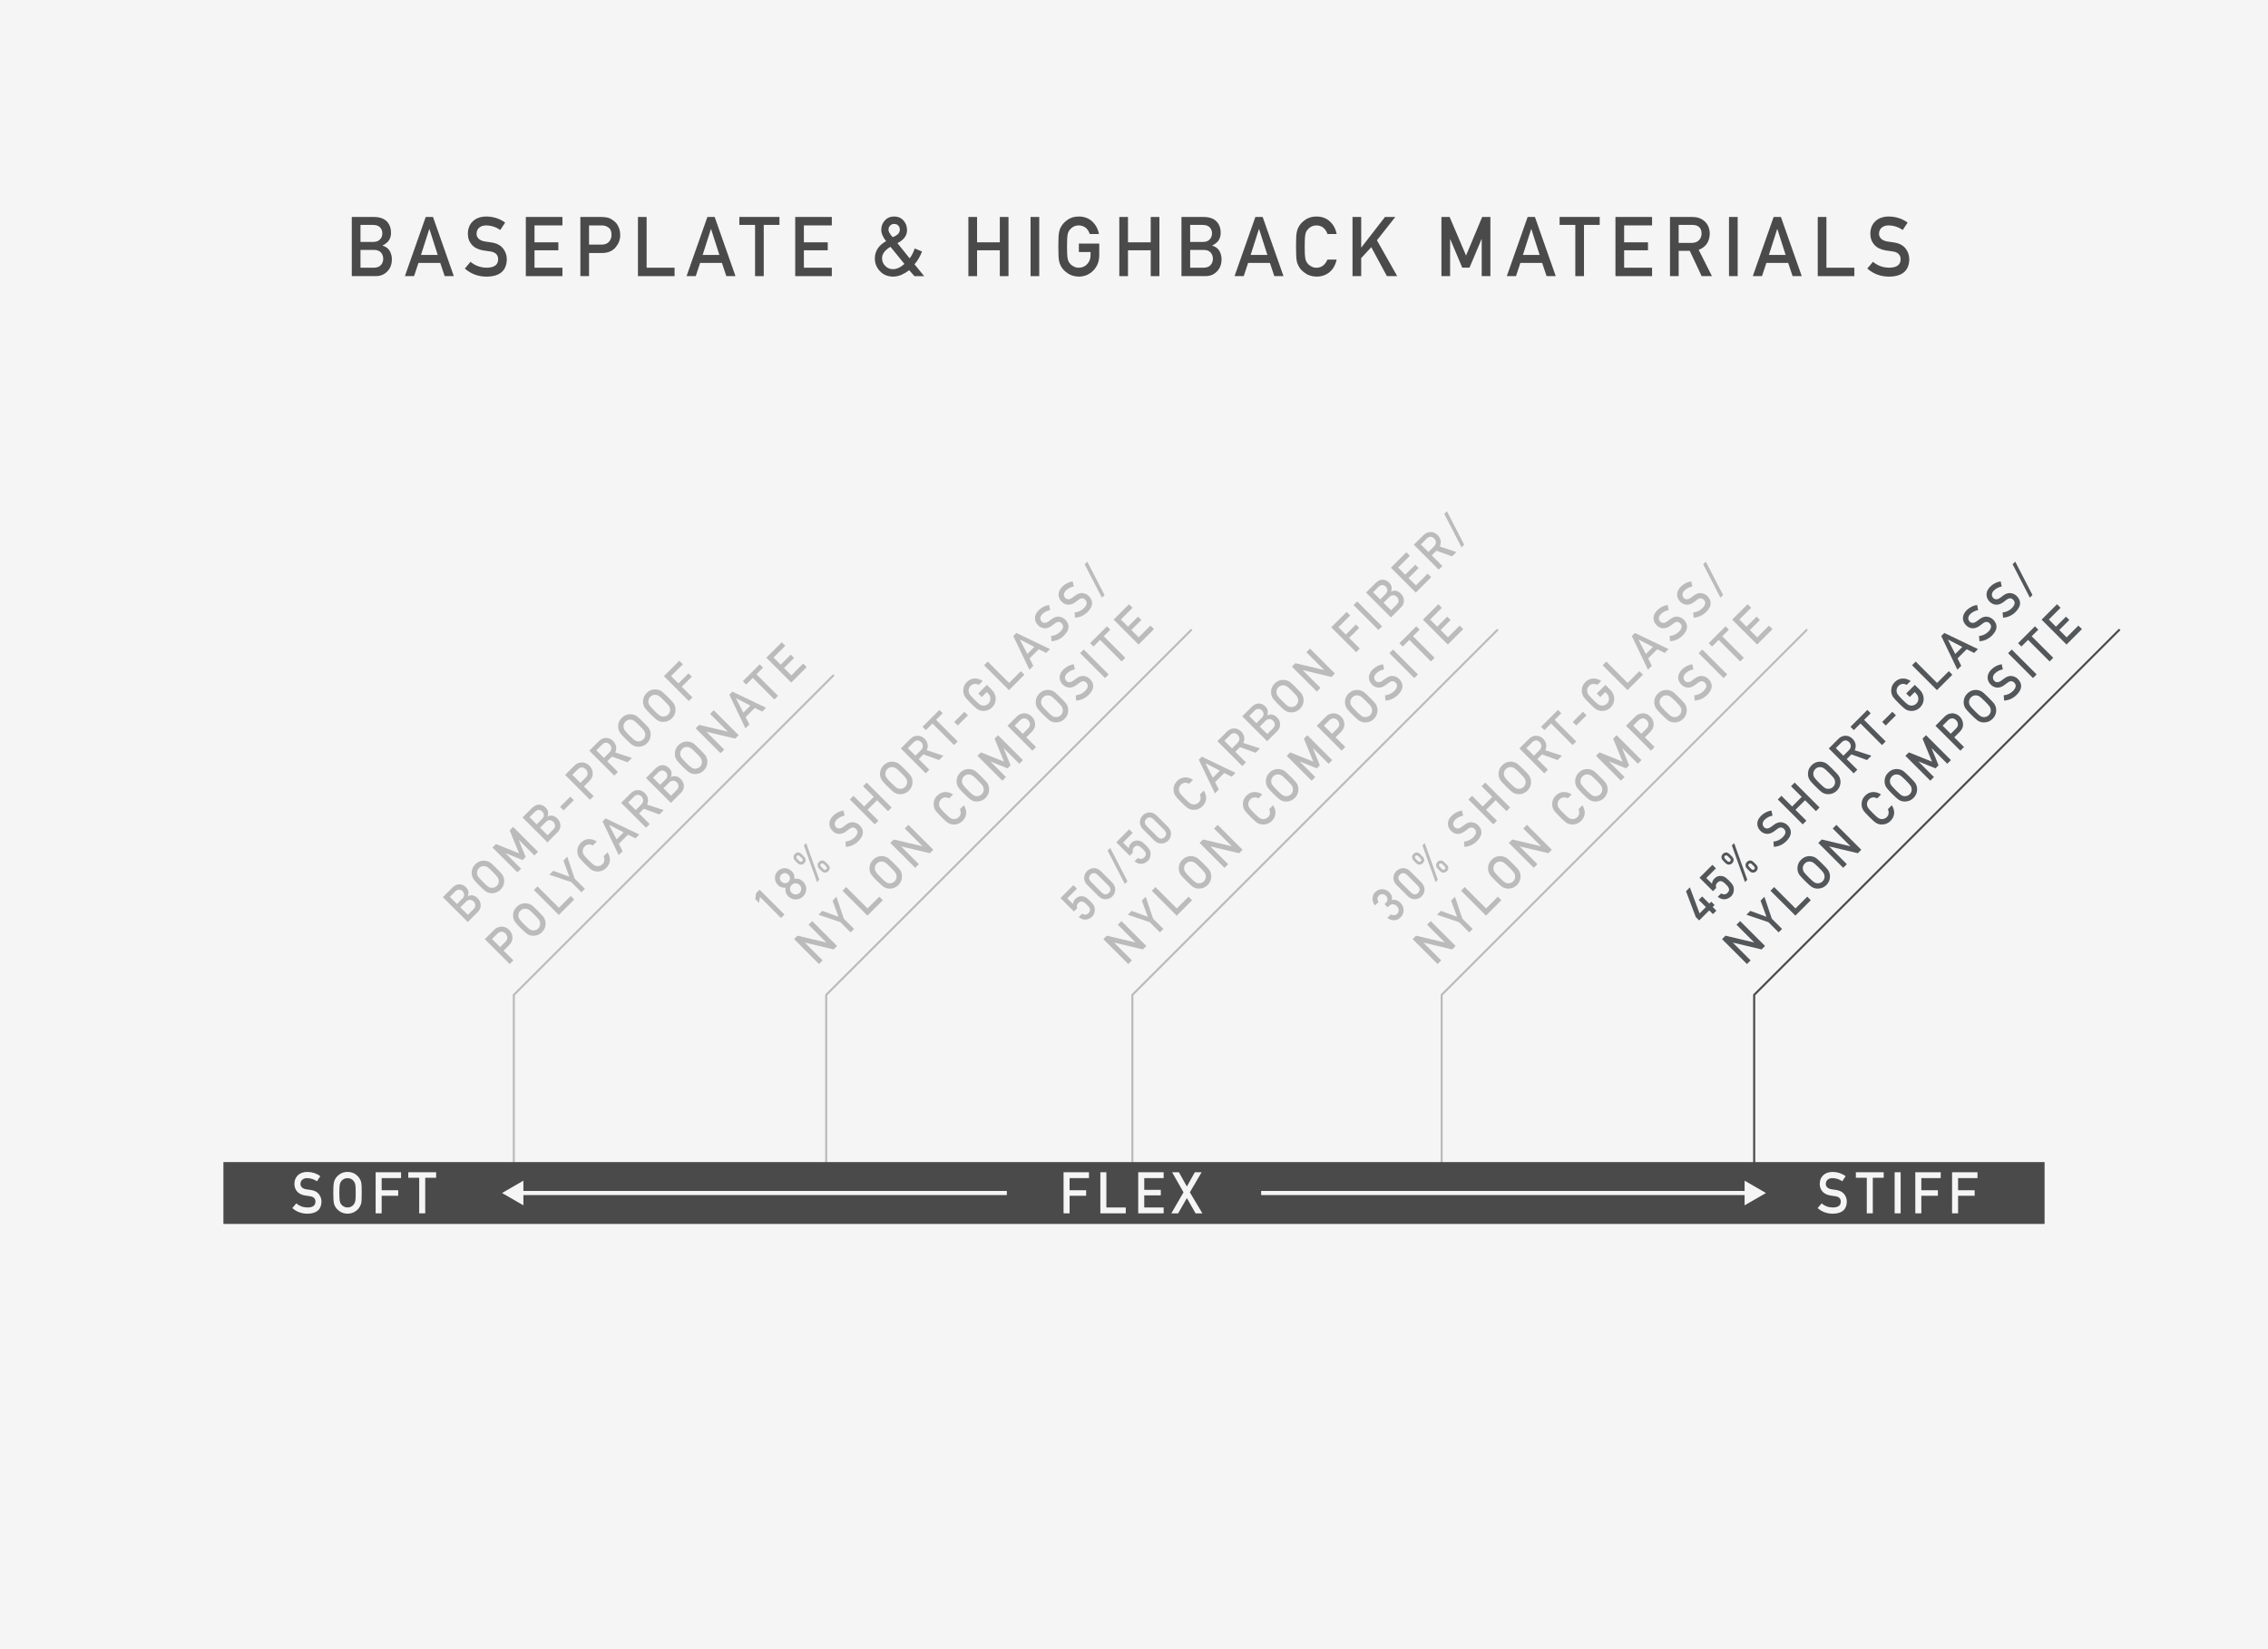 <?xml version="1.0" encoding="UTF-8"?><svg xmlns="http://www.w3.org/2000/svg" viewBox="0 0 1100 800"><defs><style>.cls-1{fill:#f5f5f5;}.cls-2{fill:#bbb;}.cls-3{fill:#53575a;}.cls-4{fill:#4b4a4a;}</style></defs><g id="Background"><rect class="cls-1" width="1100" height="800"/></g><g id="Outlined_Artwork"><g id="Outlined_Lines"><polygon class="cls-2" points="249.71 569.61 248.71 569.61 248.71 482.41 404.05 327.07 404.76 327.77 249.71 482.82 249.71 569.61"/><polygon class="cls-2" points="699.72 569.61 698.72 569.61 698.72 482.41 876.15 304.98 876.85 305.68 699.72 482.82 699.72 569.61"/><polygon class="cls-4" points="851.29 569.61 850.29 569.61 850.29 482.41 1027.72 304.98 1028.43 305.68 851.29 482.82 851.29 569.61"/><polygon class="cls-2" points="549.71 569.61 548.71 569.61 548.71 482.41 726.14 304.98 726.85 305.68 549.71 482.82 549.71 569.61"/><polygon class="cls-2" points="401.22 569.61 400.22 569.61 400.22 482.41 577.65 304.98 578.36 305.68 401.22 482.82 401.22 569.61"/><rect class="cls-4" x="108.36" y="563.72" width="883.28" height="30"/><g><rect class="cls-1" x="611.67" y="577.72" width="236.23" height="2"/><polygon class="cls-1" points="846.15 584.7 856.51 578.72 846.15 572.73 846.15 584.7"/></g><g><rect class="cls-1" x="252.1" y="577.72" width="236.23" height="2"/><polygon class="cls-1" points="253.85 572.73 243.49 578.72 253.85 584.7 253.85 572.73"/></g></g><g id="Outlined_Text"><g><path class="cls-4" d="M170.63,105.25h10.77c2.73,.03,4.79,.73,6.16,2.12,1.39,1.4,2.08,3.26,2.08,5.57,.03,1.18-.25,2.31-.82,3.38-.29,.51-.71,1-1.26,1.46-.55,.49-1.22,.93-2.02,1.32v.08c1.52,.41,2.66,1.23,3.44,2.46,.73,1.27,1.09,2.66,1.09,4.15-.03,2.48-.78,4.44-2.25,5.89-1.46,1.51-3.29,2.26-5.48,2.26h-11.72v-28.7Zm4.21,3.86v8.25h6.09c1.54,0,2.67-.41,3.4-1.25,.74-.77,1.11-1.73,1.11-2.89s-.37-2.14-1.11-2.95c-.73-.75-1.86-1.14-3.4-1.17h-6.09Zm0,12.11v8.64h6.5c1.57-.03,2.71-.47,3.44-1.32,.73-.84,1.09-1.84,1.09-3s-.36-2.2-1.09-3.04c-.73-.83-1.87-1.26-3.44-1.28h-6.5Z"/><path class="cls-4" d="M213.5,127.53h-10.54l-2.13,6.42h-4.46l10.11-28.7h3.53l10.1,28.7h-4.44l-2.15-6.42Zm-1.2-3.85l-4.02-12.56h-.08l-4.02,12.56h8.12Z"/><path class="cls-4" d="M228.21,127c2.21,1.88,4.85,2.83,7.9,2.86,3.61-.05,5.44-1.38,5.5-4,.03-2.14-1.18-3.43-3.62-3.86-1.12-.16-2.35-.33-3.68-.53-2.39-.41-4.21-1.32-5.46-2.74-1.28-1.46-1.93-3.23-1.93-5.32,0-2.51,.81-4.53,2.42-6.07,1.56-1.52,3.78-2.3,6.65-2.32,3.45,.08,6.46,1.07,9.01,2.96l-2.35,3.57c-2.09-1.42-4.38-2.16-6.89-2.21-1.3,0-2.38,.34-3.24,1.01-.9,.7-1.37,1.73-1.39,3.11,0,.83,.31,1.58,.93,2.25,.62,.68,1.62,1.15,2.99,1.42,.76,.13,1.8,.28,3.13,.45,2.61,.37,4.53,1.33,5.78,2.9,1.23,1.54,1.85,3.32,1.85,5.36-.14,5.49-3.39,8.27-9.75,8.35-4.12,0-7.65-1.31-10.61-3.92l2.76-3.27Z"/><path class="cls-4" d="M255.03,105.25h17.76v4.09h-13.55v8.21h11.57v3.86h-11.57v8.45h13.55v4.09h-17.76v-28.7Z"/><path class="cls-4" d="M281.48,105.25h10.08c1.09,0,2.15,.11,3.17,.31,1.02,.28,2.05,.84,3.09,1.69,.88,.64,1.59,1.56,2.13,2.76,.57,1.15,.86,2.52,.86,4.09,0,2.12-.73,4.06-2.18,5.81-1.49,1.84-3.67,2.78-6.53,2.83h-6.41v11.2h-4.21v-28.7Zm4.21,13.41h6.25c1.57-.03,2.74-.53,3.53-1.5,.75-.95,1.13-2,1.13-3.16,0-.96-.15-1.77-.46-2.43-.32-.59-.76-1.06-1.34-1.4-.87-.57-1.87-.84-3.02-.81h-6.09v9.32Z"/><path class="cls-4" d="M309.41,105.25h4.21v24.61h13.55v4.09h-17.76v-28.7Z"/><path class="cls-4" d="M350.11,127.53h-10.54l-2.13,6.42h-4.46l10.11-28.7h3.53l10.1,28.7h-4.44l-2.15-6.42Zm-1.2-3.85l-4.02-12.56h-.08l-4.02,12.56h8.12Z"/><path class="cls-4" d="M366.21,109.1h-7.62v-3.86h19.45v3.86h-7.62v24.85h-4.21v-24.85Z"/><path class="cls-4" d="M385.68,105.25h17.76v4.09h-13.55v8.21h11.57v3.86h-11.57v8.45h13.55v4.09h-17.76v-28.7Z"/><path class="cls-4" d="M440.97,131.06c-1.13,.88-2.34,1.61-3.65,2.2-1.29,.59-2.68,.9-4.17,.93-2.67-.05-4.8-.94-6.37-2.66-1.63-1.69-2.45-3.75-2.48-6.16,.03-3.58,1.85-6.38,5.48-8.38-.7-.81-1.25-1.69-1.65-2.62-.47-.92-.71-1.86-.71-2.83,0-1.8,.57-3.33,1.72-4.59,1.12-1.26,2.63-1.9,4.52-1.93,1.91,.03,3.42,.67,4.54,1.93s1.69,2.79,1.72,4.59c.05,2.66-1.5,4.8-4.65,6.42l5.93,7.38c1.09-1.48,1.9-3.08,2.42-4.8l3.57,1.46c-.39,1.08-.9,2.15-1.53,3.23-.62,1.1-1.33,2.09-2.12,2.97l4.69,5.77h-4.69l-2.58-2.89Zm-9.08-11.34c-2.75,1.64-4.11,3.51-4.08,5.61,.03,1.5,.55,2.73,1.58,3.7,1,1.02,2.21,1.54,3.62,1.54,1.82,.03,3.71-.82,5.65-2.54l-6.77-8.31Zm-.97-8.35c0,.59,.21,1.2,.63,1.81,.36,.66,.84,1.28,1.44,1.87,1.29-.54,2.2-1.1,2.72-1.69,.47-.61,.71-1.27,.71-1.99,0-.78-.25-1.43-.75-1.97-.52-.51-1.19-.77-2.01-.77s-1.42,.26-1.91,.77c-.55,.54-.82,1.2-.82,1.97Z"/><path class="cls-4" d="M484.92,121.41h-11.03v12.54h-4.21v-28.7h4.21v12.3h11.03v-12.3h4.21v28.7h-4.21v-12.54Z"/><path class="cls-4" d="M499.83,105.25h4.21v28.7h-4.21v-28.7Z"/><path class="cls-4" d="M523.27,118.16h9.88v5.84c-.05,2.87-1,5.28-2.86,7.21-1.87,1.93-4.22,2.92-7.05,2.97-2.19-.05-4.01-.6-5.47-1.65-1.49-1.01-2.57-2.18-3.24-3.5-.2-.43-.39-.85-.55-1.24-.15-.41-.28-.92-.38-1.54-.19-1.15-.29-3.37-.29-6.65s.09-5.56,.29-6.69c.2-1.13,.51-2.04,.93-2.74,.67-1.33,1.75-2.51,3.24-3.54,1.46-1.05,3.28-1.59,5.47-1.61,2.68,.03,4.87,.85,6.56,2.46,1.69,1.63,2.76,3.64,3.2,6.04h-4.47c-.34-1.16-.97-2.15-1.87-2.97-.94-.78-2.09-1.18-3.44-1.21-.99,.03-1.84,.23-2.56,.61-.72,.39-1.31,.89-1.76,1.48-.55,.62-.91,1.41-1.09,2.39-.2,1.03-.3,2.95-.3,5.78s.1,4.74,.3,5.74c.18,1,.54,1.81,1.09,2.43,.45,.59,1.03,1.07,1.76,1.44,.71,.43,1.57,.65,2.56,.65,1.64,0,3-.58,4.07-1.74,1.07-1.11,1.62-2.56,1.64-4.37v-1.5h-5.67v-4.09Z"/><path class="cls-4" d="M558.11,121.41h-11.03v12.54h-4.21v-28.7h4.21v12.3h11.03v-12.3h4.21v28.7h-4.21v-12.54Z"/><path class="cls-4" d="M573.03,105.25h10.77c2.73,.03,4.79,.73,6.16,2.12,1.39,1.4,2.08,3.26,2.08,5.57,.03,1.18-.25,2.31-.82,3.38-.29,.51-.71,1-1.26,1.46-.55,.49-1.22,.93-2.02,1.32v.08c1.52,.41,2.66,1.23,3.44,2.46,.73,1.27,1.09,2.66,1.09,4.15-.03,2.48-.78,4.44-2.25,5.89-1.46,1.51-3.29,2.26-5.48,2.26h-11.72v-28.7Zm4.21,3.86v8.25h6.09c1.54,0,2.67-.41,3.4-1.25,.74-.77,1.11-1.73,1.11-2.89s-.37-2.14-1.11-2.95c-.73-.75-1.86-1.14-3.4-1.17h-6.09Zm0,12.11v8.64h6.5c1.57-.03,2.71-.47,3.44-1.32,.73-.84,1.09-1.84,1.09-3s-.36-2.2-1.09-3.04c-.73-.83-1.87-1.26-3.44-1.28h-6.5Z"/><path class="cls-4" d="M615.89,127.53h-10.54l-2.13,6.42h-4.46l10.11-28.7h3.53l10.1,28.7h-4.44l-2.15-6.42Zm-1.2-3.85l-4.02-12.56h-.08l-4.02,12.56h8.12Z"/><path class="cls-4" d="M648.29,125.93c-.61,2.66-1.77,4.71-3.49,6.13-1.77,1.41-3.86,2.12-6.28,2.12-2.19-.05-4.01-.6-5.47-1.65-1.49-1.01-2.57-2.18-3.24-3.5-.2-.43-.39-.85-.55-1.24-.15-.41-.28-.92-.38-1.54-.19-1.15-.29-3.37-.29-6.65s.09-5.56,.29-6.69c.2-1.13,.51-2.04,.93-2.74,.67-1.33,1.75-2.51,3.24-3.54,1.46-1.05,3.29-1.59,5.47-1.61,2.68,.03,4.87,.85,6.56,2.46,1.69,1.62,2.76,3.64,3.2,6.03h-4.47c-.34-1.16-.97-2.14-1.87-2.96-.94-.78-2.09-1.18-3.44-1.2-.99,.03-1.85,.23-2.56,.61-.73,.39-1.31,.89-1.76,1.48-.55,.62-.91,1.41-1.09,2.39-.2,1.03-.3,2.95-.3,5.78s.1,4.74,.31,5.74c.18,1,.54,1.81,1.09,2.43,.45,.59,1.03,1.07,1.76,1.44,.71,.43,1.57,.65,2.56,.65,2.37,0,4.14-1.31,5.31-3.93h4.46Z"/><path class="cls-4" d="M655.99,105.25h4.21v14.78h.08l11.45-14.78h5l-8.91,11.32,9.84,17.38h-5l-7.58-14.04-4.89,5.29v8.74h-4.21v-28.7Z"/><path class="cls-4" d="M699.11,105.25h3.97l7.97,18.71,7.82-18.71h3.98v28.7h-4.21v-17.9h-.1l-5.82,13.79h-3.51l-5.82-13.79h-.08v17.9h-4.21v-28.7Z"/><path class="cls-4" d="M747.94,127.53h-10.54l-2.13,6.42h-4.46l10.11-28.7h3.53l10.1,28.7h-4.44l-2.15-6.42Zm-1.2-3.85l-4.02-12.56h-.08l-4.02,12.56h8.12Z"/><path class="cls-4" d="M764.04,109.1h-7.62v-3.86h19.45v3.86h-7.62v24.85h-4.21v-24.85Z"/><path class="cls-4" d="M783.51,105.25h17.76v4.09h-13.55v8.21h11.57v3.86h-11.57v8.45h13.55v4.09h-17.76v-28.7Z"/><path class="cls-4" d="M809.96,105.25h10.86c2.32,0,4.21,.63,5.67,1.89,1.76,1.43,2.68,3.47,2.76,6.12-.05,3.9-1.84,6.55-5.37,7.95l6.43,12.74h-5l-5.75-12.27h-5.39v12.27h-4.21v-28.7Zm4.21,12.58h6.38c1.58-.03,2.77-.5,3.56-1.42,.78-.86,1.17-1.91,1.17-3.16-.03-1.5-.49-2.59-1.4-3.26-.71-.59-1.75-.89-3.1-.89h-6.61v8.72Z"/><path class="cls-4" d="M838.58,105.25h4.21v28.7h-4.21v-28.7Z"/><path class="cls-4" d="M867.25,127.53h-10.54l-2.13,6.42h-4.46l10.11-28.7h3.53l10.1,28.7h-4.44l-2.15-6.42Zm-1.2-3.85l-4.02-12.56h-.08l-4.02,12.56h8.12Z"/><path class="cls-4" d="M881.62,105.25h4.21v24.61h13.55v4.09h-17.76v-28.7Z"/><path class="cls-4" d="M908.42,127c2.21,1.88,4.85,2.83,7.9,2.86,3.61-.05,5.44-1.38,5.5-4,.03-2.14-1.18-3.43-3.62-3.86-1.12-.16-2.35-.33-3.68-.53-2.39-.41-4.21-1.32-5.46-2.74-1.28-1.46-1.93-3.23-1.93-5.32,0-2.51,.81-4.53,2.42-6.07,1.56-1.52,3.78-2.3,6.65-2.32,3.45,.08,6.46,1.07,9.01,2.96l-2.35,3.57c-2.09-1.42-4.38-2.16-6.89-2.21-1.3,0-2.38,.34-3.24,1.01-.9,.7-1.37,1.73-1.39,3.11,0,.83,.31,1.58,.93,2.25,.62,.68,1.62,1.15,2.99,1.42,.76,.13,1.8,.28,3.13,.45,2.61,.37,4.53,1.33,5.78,2.9,1.23,1.54,1.85,3.32,1.85,5.36-.14,5.49-3.39,8.27-9.75,8.35-4.12,0-7.65-1.31-10.61-3.92l2.76-3.27Z"/></g><g><path class="cls-1" d="M515.84,568.65h12.33v2.84h-9.41v5.89h8.03v2.68h-8.03v8.52h-2.92v-19.93Z"/><path class="cls-1" d="M533.68,568.65h2.92v17.09h9.41v2.84h-12.33v-19.93Z"/><path class="cls-1" d="M552.05,568.65h12.33v2.84h-9.41v5.7h8.03v2.68h-8.03v5.87h9.41v2.84h-12.33v-19.93Z"/><path class="cls-1" d="M575.65,581.17l-4.24,7.42h-3.3l5.9-10.21-5.53-9.72h3.31l3.85,6.91,3.85-6.91h3.3l-5.7,9.72,6.08,10.21h-3.31l-4.22-7.42Z"/></g><g><path class="cls-1" d="M143.69,583.76c1.54,1.31,3.37,1.97,5.49,1.99,2.51-.04,3.78-.96,3.82-2.78,.02-1.49-.82-2.38-2.52-2.68-.78-.11-1.63-.23-2.56-.37-1.66-.28-2.92-.92-3.79-1.9-.89-1.01-1.34-2.24-1.34-3.7,0-1.74,.56-3.15,1.68-4.21,1.08-1.06,2.62-1.6,4.62-1.62,2.4,.05,4.49,.74,6.26,2.06l-1.63,2.48c-1.45-.99-3.04-1.5-4.78-1.53-.9,0-1.65,.23-2.25,.7-.63,.48-.95,1.2-.97,2.16,0,.58,.22,1.09,.65,1.56,.43,.47,1.13,.8,2.08,.99,.53,.09,1.25,.2,2.17,.31,1.81,.25,3.15,.93,4.01,2.01,.86,1.07,1.29,2.31,1.29,3.72-.1,3.81-2.36,5.75-6.78,5.8-2.86,0-5.32-.91-7.37-2.72l1.92-2.27Z"/><path class="cls-1" d="M161.66,578.62c0-2.32,.07-3.87,.2-4.66,.14-.79,.36-1.42,.65-1.9,.47-.92,1.22-1.73,2.25-2.45,1.01-.73,2.28-1.1,3.8-1.12,1.54,.02,2.81,.39,3.84,1.12,1.01,.72,1.75,1.54,2.2,2.46,.33,.48,.55,1.12,.67,1.9,.11,.78,.17,2.33,.17,4.65s-.06,3.82-.17,4.62c-.12,.8-.35,1.44-.68,1.93-.45,.92-1.18,1.73-2.2,2.43-1.02,.73-2.3,1.11-3.84,1.15-1.52-.04-2.78-.42-3.8-1.15-1.03-.7-1.78-1.51-2.25-2.43-.14-.3-.27-.59-.38-.86-.11-.28-.19-.64-.26-1.07-.13-.8-.2-2.34-.2-4.62Zm2.92,0c0,1.96,.07,3.29,.21,3.99,.12,.69,.38,1.26,.76,1.68,.31,.41,.72,.75,1.22,1,.5,.3,1.09,.45,1.78,.45s1.3-.15,1.82-.45c.49-.25,.88-.59,1.17-1,.38-.43,.64-.99,.78-1.68,.13-.69,.2-2.02,.2-3.99s-.07-3.3-.2-4.01c-.14-.68-.4-1.23-.78-1.66-.29-.41-.68-.75-1.17-1.03-.51-.27-1.12-.41-1.82-.42-.69,.02-1.28,.16-1.78,.42-.5,.27-.91,.62-1.22,1.03-.38,.43-.63,.98-.76,1.66-.14,.71-.21,2.05-.21,4.01Z"/><path class="cls-1" d="M182.19,568.65h12.33v2.84h-9.41v5.89h8.03v2.68h-8.03v8.52h-2.92v-19.93Z"/><path class="cls-1" d="M203.31,571.33h-5.29v-2.68h13.51v2.68h-5.29v17.25h-2.92v-17.25Z"/></g><g><path class="cls-1" d="M883.49,583.76c1.54,1.31,3.37,1.97,5.49,1.99,2.51-.04,3.78-.96,3.82-2.78,.02-1.49-.82-2.38-2.52-2.68-.78-.11-1.63-.23-2.56-.37-1.66-.28-2.92-.92-3.79-1.9-.89-1.01-1.34-2.24-1.34-3.7,0-1.74,.56-3.15,1.68-4.21,1.08-1.06,2.62-1.6,4.62-1.62,2.4,.05,4.49,.74,6.26,2.06l-1.63,2.48c-1.45-.99-3.04-1.5-4.78-1.53-.9,0-1.65,.23-2.25,.7-.63,.48-.95,1.2-.97,2.16,0,.58,.22,1.09,.65,1.56,.43,.47,1.13,.8,2.08,.99,.53,.09,1.25,.2,2.17,.31,1.81,.25,3.15,.93,4.01,2.01,.86,1.07,1.29,2.31,1.29,3.72-.1,3.81-2.36,5.75-6.78,5.8-2.86,0-5.32-.91-7.37-2.72l1.92-2.27Z"/><path class="cls-1" d="M905.4,571.33h-5.29v-2.68h13.51v2.68h-5.29v17.25h-2.92v-17.25Z"/><path class="cls-1" d="M918.92,568.65h2.92v19.93h-2.92v-19.93Z"/><path class="cls-1" d="M928.94,568.65h12.33v2.84h-9.41v5.89h8.03v2.68h-8.03v8.52h-2.92v-19.93Z"/><path class="cls-1" d="M946.77,568.65h12.33v2.84h-9.41v5.89h8.03v2.68h-8.03v8.52h-2.92v-19.93Z"/></g><g><path class="cls-2" d="M214.78,435.2l4.54-4.54c1.16-1.14,2.32-1.71,3.49-1.7,1.17,0,2.25,.5,3.22,1.47,.51,.49,.87,1.08,1.08,1.77,.09,.34,.12,.72,.08,1.14-.03,.43-.12,.9-.29,1.41l.03,.03c.81-.47,1.64-.6,2.48-.41,.84,.23,1.58,.66,2.21,1.29,1.03,1.05,1.54,2.2,1.53,3.43,.02,1.25-.43,2.34-1.35,3.26l-4.93,4.93-12.08-12.08Zm3.39-.15l3.47,3.47,2.56-2.56c.65-.65,.95-1.3,.91-1.95-.01-.63-.26-1.19-.75-1.68-.49-.49-1.06-.75-1.71-.77-.62-.01-1.26,.3-1.92,.94l-2.56,2.56Zm5.1,5.1l3.64,3.64,2.73-2.74c.65-.67,.95-1.34,.89-2-.05-.66-.32-1.23-.8-1.72-.5-.5-1.08-.77-1.74-.82-.65-.04-1.32,.26-1.99,.91l-2.74,2.74Z"/><path class="cls-2" d="M232.47,429.59c-1.41-1.41-2.31-2.39-2.7-2.94-.39-.56-.64-1.08-.76-1.55-.27-.84-.31-1.79-.12-2.85,.17-1.05,.72-2.05,1.62-2.98,.94-.92,1.94-1.47,3.01-1.65,1.05-.18,1.99-.13,2.82,.16,.49,.09,1.01,.34,1.56,.74,.54,.41,1.52,1.31,2.92,2.71s2.28,2.35,2.7,2.91c.41,.56,.66,1.09,.76,1.58,.28,.83,.33,1.77,.14,2.81-.18,1.06-.72,2.07-1.63,3.02-.94,.9-1.94,1.43-3,1.61-1.05,.2-2,.16-2.84-.11-.27-.1-.52-.19-.75-.29-.24-.11-.51-.27-.81-.49-.57-.41-1.54-1.3-2.92-2.68Zm1.77-1.77c1.19,1.19,2.04,1.95,2.54,2.29,.5,.35,.99,.53,1.48,.56,.44,.06,.88,.02,1.35-.13,.48-.12,.93-.38,1.35-.8,.42-.42,.7-.88,.83-1.38,.14-.45,.17-.89,.1-1.31-.03-.49-.21-.99-.55-1.5-.34-.5-1.11-1.35-2.29-2.54-1.19-1.19-2.04-1.96-2.55-2.31-.5-.32-.99-.5-1.48-.53-.43-.07-.87-.04-1.33,.08-.47,.15-.92,.43-1.36,.84-.41,.43-.68,.87-.82,1.33-.14,.47-.18,.93-.12,1.36,.03,.49,.21,.98,.54,1.46,.35,.52,1.11,1.37,2.31,2.56Z"/><path class="cls-2" d="M238.87,411.11l1.67-1.67,11.23,4.52-4.58-11.17,1.67-1.67,12.08,12.08-1.77,1.77-7.53-7.53-.04,.04,3.35,8.25-1.48,1.48-8.25-3.35-.03,.03,7.53,7.53-1.77,1.77-12.08-12.08Z"/><path class="cls-2" d="M253.43,396.55l4.54-4.54c1.16-1.14,2.32-1.71,3.49-1.7,1.17,0,2.25,.5,3.22,1.47,.51,.49,.87,1.08,1.08,1.77,.09,.34,.12,.72,.08,1.14-.03,.44-.12,.9-.3,1.41l.03,.03c.81-.47,1.64-.6,2.49-.41,.84,.23,1.58,.66,2.21,1.29,1.03,1.05,1.54,2.2,1.53,3.43,.02,1.25-.43,2.34-1.35,3.26l-4.93,4.93-12.08-12.08Zm3.4-.15l3.47,3.47,2.56-2.56c.65-.65,.95-1.3,.91-1.95-.01-.63-.26-1.19-.75-1.68-.49-.49-1.06-.75-1.71-.77-.62-.01-1.26,.3-1.92,.94l-2.56,2.56Zm5.1,5.1l3.64,3.64,2.74-2.73c.65-.67,.95-1.34,.89-2-.05-.66-.32-1.23-.8-1.72-.5-.5-1.08-.77-1.74-.82-.65-.04-1.32,.26-1.99,.91l-2.74,2.74Z"/><path class="cls-2" d="M271.64,391.39l4.94-4.94,1.72,1.72-4.94,4.94-1.72-1.72Z"/><path class="cls-2" d="M274.08,375.9l4.24-4.24c.46-.46,.95-.86,1.47-1.2,.54-.31,1.22-.51,2.01-.59,.64-.1,1.33-.01,2.06,.26,.73,.25,1.42,.7,2.08,1.36,.9,.89,1.4,2.02,1.53,3.36,.15,1.4-.37,2.71-1.56,3.94l-2.7,2.7,4.71,4.71-1.77,1.77-12.08-12.08Zm7.42,3.87l2.63-2.63c.65-.67,.93-1.38,.86-2.12-.08-.72-.37-1.32-.86-1.81-.41-.41-.81-.68-1.22-.83-.38-.12-.77-.12-1.15-.03-.6,.13-1.14,.44-1.61,.93l-2.57,2.57,3.92,3.92Z"/><path class="cls-2" d="M285.83,364.15l4.57-4.57c.97-.97,2.04-1.5,3.18-1.59,1.34-.14,2.59,.33,3.74,1.42,1.62,1.66,1.98,3.53,1.09,5.61l8.07,2.65-2.11,2.11-7.58-2.74-2.27,2.27,5.16,5.16-1.77,1.77-12.08-12.08Zm7.07,3.52l2.69-2.69c.65-.68,.95-1.38,.9-2.09-.03-.69-.31-1.29-.84-1.82-.64-.62-1.29-.88-1.96-.78-.55,.05-1.11,.36-1.68,.93l-2.78,2.78,3.67,3.67Z"/><path class="cls-2" d="M303.52,358.54c-1.41-1.41-2.31-2.39-2.7-2.94-.39-.56-.64-1.08-.76-1.55-.27-.84-.31-1.79-.12-2.85,.18-1.06,.72-2.05,1.63-2.98,.94-.92,1.94-1.47,3.01-1.65,1.05-.18,1.99-.13,2.82,.16,.49,.09,1.01,.34,1.56,.74,.54,.41,1.52,1.31,2.92,2.71s2.28,2.35,2.7,2.91c.41,.56,.66,1.09,.76,1.58,.28,.83,.33,1.77,.14,2.81-.18,1.06-.72,2.07-1.63,3.02-.94,.9-1.94,1.43-3,1.61-1.05,.2-2,.16-2.84-.11-.27-.1-.52-.19-.75-.29-.24-.11-.5-.27-.81-.49-.57-.41-1.54-1.3-2.92-2.68Zm1.77-1.77c1.19,1.19,2.04,1.95,2.54,2.29,.5,.35,.99,.53,1.48,.56,.44,.06,.88,.02,1.35-.13,.48-.12,.93-.38,1.35-.8,.42-.42,.7-.88,.83-1.38,.14-.45,.17-.89,.1-1.31-.03-.49-.21-.99-.55-1.5-.34-.5-1.11-1.35-2.29-2.54-1.19-1.19-2.04-1.96-2.55-2.31-.5-.32-.99-.5-1.48-.53-.43-.07-.87-.04-1.33,.08-.47,.15-.92,.43-1.36,.84-.41,.43-.68,.87-.82,1.33-.14,.47-.18,.93-.12,1.36,.03,.49,.21,.98,.54,1.46,.35,.52,1.11,1.37,2.3,2.56Z"/><path class="cls-2" d="M315.57,346.49c-1.41-1.41-2.31-2.39-2.7-2.94-.39-.56-.64-1.08-.76-1.55-.27-.84-.31-1.79-.12-2.85,.17-1.05,.72-2.05,1.62-2.98,.94-.92,1.94-1.47,3.01-1.65,1.05-.18,1.99-.13,2.82,.16,.49,.09,1.01,.34,1.56,.74,.54,.41,1.52,1.31,2.92,2.71s2.28,2.35,2.7,2.91c.41,.56,.67,1.09,.76,1.58,.28,.83,.33,1.77,.14,2.81-.18,1.06-.72,2.07-1.63,3.02-.94,.9-1.94,1.43-3,1.61-1.05,.2-2,.16-2.84-.11-.27-.1-.52-.19-.75-.29-.24-.11-.5-.27-.81-.49-.57-.41-1.54-1.3-2.92-2.68Zm1.77-1.77c1.19,1.19,2.04,1.95,2.54,2.29,.5,.35,.99,.53,1.48,.56,.44,.06,.88,.02,1.35-.13,.48-.12,.93-.38,1.35-.8,.42-.42,.7-.88,.83-1.38,.14-.45,.17-.89,.1-1.31-.03-.49-.21-.99-.55-1.5-.34-.5-1.1-1.35-2.29-2.54-1.19-1.19-2.04-1.96-2.55-2.31-.5-.32-.99-.5-1.48-.53-.43-.07-.87-.04-1.33,.08-.47,.15-.92,.43-1.36,.84-.41,.43-.68,.87-.82,1.33-.14,.47-.18,.93-.12,1.36,.03,.49,.21,.98,.54,1.46,.35,.52,1.11,1.37,2.31,2.56Z"/><path class="cls-2" d="M321.98,328.01l7.48-7.48,1.72,1.72-5.7,5.7,3.57,3.57,4.87-4.87,1.62,1.62-4.87,4.87,5.16,5.16-1.77,1.77-12.08-12.08Z"/><path class="cls-2" d="M235.14,455.57l4.24-4.24c.46-.46,.95-.86,1.47-1.2,.54-.31,1.22-.51,2.01-.59,.64-.1,1.33-.01,2.06,.26,.73,.25,1.42,.7,2.08,1.36,.89,.9,1.4,2.02,1.53,3.36,.15,1.4-.37,2.71-1.56,3.94l-2.7,2.7,4.72,4.72-1.77,1.77-12.08-12.08Zm7.42,3.87l2.63-2.63c.65-.67,.93-1.38,.86-2.12-.08-.72-.37-1.32-.86-1.81-.41-.41-.81-.68-1.22-.83-.38-.11-.77-.12-1.15-.03-.6,.13-1.14,.44-1.61,.93l-2.56,2.57,3.92,3.92Z"/><path class="cls-2" d="M252.54,450.25c-1.41-1.41-2.31-2.39-2.7-2.94-.39-.56-.64-1.08-.76-1.55-.27-.84-.31-1.79-.12-2.85,.18-1.06,.72-2.05,1.63-2.98,.94-.92,1.94-1.47,3.01-1.65,1.05-.18,1.99-.13,2.82,.16,.49,.09,1.01,.34,1.56,.74,.54,.41,1.52,1.31,2.92,2.71s2.28,2.35,2.7,2.91c.41,.56,.67,1.09,.76,1.58,.29,.83,.33,1.77,.14,2.81-.18,1.06-.72,2.07-1.63,3.02-.94,.9-1.94,1.43-3,1.61-1.05,.2-2,.16-2.84-.11-.27-.1-.52-.19-.75-.29-.24-.11-.5-.27-.81-.49-.57-.41-1.54-1.3-2.92-2.68Zm1.77-1.77c1.19,1.19,2.04,1.95,2.54,2.29,.5,.35,.99,.53,1.48,.56,.44,.06,.89,.02,1.35-.13,.48-.12,.93-.38,1.35-.8,.42-.42,.7-.88,.83-1.38,.14-.45,.17-.89,.1-1.31-.03-.49-.21-.99-.55-1.5-.34-.5-1.11-1.35-2.3-2.54-1.19-1.19-2.04-1.96-2.55-2.31-.5-.32-.99-.5-1.48-.53-.43-.07-.87-.04-1.33,.08-.47,.15-.92,.43-1.36,.84-.41,.43-.68,.87-.82,1.34-.14,.47-.18,.92-.12,1.36,.03,.49,.21,.98,.55,1.46,.35,.52,1.11,1.37,2.3,2.56Z"/><path class="cls-2" d="M258.95,431.76l1.77-1.77,10.36,10.36,5.7-5.7,1.72,1.72-7.47,7.47-12.08-12.08Z"/><path class="cls-2" d="M277.05,427.89l-10.63-3.59,1.88-1.88,7.84,2.88-2.88-7.84,1.88-1.88,3.58,10.63,4.97,4.97-1.67,1.67-4.97-4.97Z"/><path class="cls-2" d="M294.68,413.45c.86,1.38,1.23,2.73,1.11,4.05-.15,1.34-.73,2.52-1.75,3.54-.94,.9-1.94,1.43-3,1.61-1.05,.2-2,.16-2.84-.11-.27-.1-.52-.19-.75-.29-.24-.11-.5-.27-.81-.49-.57-.41-1.54-1.3-2.92-2.68-1.4-1.4-2.3-2.38-2.7-2.94-.39-.56-.64-1.08-.76-1.54-.27-.84-.32-1.79-.13-2.86,.17-1.06,.71-2.05,1.62-2.98,1.14-1.12,2.41-1.69,3.8-1.73,1.4-.03,2.69,.37,3.89,1.19l-1.88,1.88c-.63-.34-1.31-.5-2.03-.46-.72,.07-1.37,.38-1.95,.94-.41,.43-.68,.87-.82,1.33-.14,.47-.18,.93-.12,1.36,.03,.49,.21,.98,.55,1.46,.35,.52,1.11,1.37,2.3,2.56s2.04,1.95,2.54,2.29c.5,.35,.99,.53,1.48,.56,.44,.06,.89,.02,1.35-.13,.48-.12,.93-.38,1.35-.8,1-1,1.19-2.29,.58-3.89l1.88-1.88Z"/><path class="cls-2" d="M304.59,404.88l-4.44,4.44,1.8,3.6-1.88,1.88-7.83-16.33,1.48-1.49,16.34,7.83-1.87,1.87-3.61-1.79Zm-2.13-1.12l-6.98-3.59-.03,.03,3.59,6.98,3.42-3.42Z"/><path class="cls-2" d="M301.26,389.45l4.57-4.57c.97-.97,2.04-1.5,3.18-1.59,1.34-.14,2.59,.33,3.74,1.42,1.62,1.66,1.98,3.53,1.09,5.61l8.07,2.65-2.1,2.1-7.59-2.74-2.27,2.27,5.16,5.16-1.77,1.77-12.08-12.08Zm7.07,3.52l2.69-2.69c.65-.68,.95-1.37,.9-2.09-.03-.69-.31-1.29-.84-1.82-.64-.62-1.29-.88-1.96-.78-.55,.05-1.11,.36-1.68,.93l-2.78,2.78,3.67,3.67Z"/><path class="cls-2" d="M313.31,377.4l4.54-4.54c1.16-1.14,2.32-1.71,3.49-1.7,1.17,0,2.25,.5,3.22,1.47,.51,.49,.87,1.08,1.08,1.77,.09,.34,.12,.72,.08,1.14-.03,.44-.12,.9-.29,1.41l.03,.03c.81-.47,1.64-.6,2.48-.41,.84,.23,1.58,.66,2.21,1.29,1.03,1.05,1.54,2.2,1.53,3.43,.02,1.25-.43,2.34-1.35,3.26l-4.93,4.93-12.08-12.08Zm3.39-.15l3.47,3.47,2.56-2.56c.65-.65,.95-1.3,.9-1.95-.01-.63-.26-1.19-.75-1.68-.49-.49-1.06-.75-1.71-.77-.62-.01-1.26,.3-1.92,.94l-2.56,2.56Zm5.1,5.1l3.64,3.64,2.74-2.74c.65-.67,.95-1.34,.89-2-.05-.66-.32-1.23-.8-1.72-.5-.5-1.08-.77-1.74-.82-.65-.04-1.32,.26-1.99,.91l-2.74,2.74Z"/><path class="cls-2" d="M331,371.79c-1.41-1.41-2.31-2.39-2.7-2.94-.39-.56-.64-1.08-.76-1.55-.27-.84-.31-1.79-.12-2.85,.18-1.06,.72-2.05,1.63-2.98,.94-.92,1.94-1.47,3.01-1.65,1.05-.18,1.99-.13,2.82,.16,.49,.1,1.01,.34,1.56,.74,.54,.41,1.52,1.31,2.92,2.71,1.38,1.38,2.28,2.35,2.7,2.91,.41,.56,.67,1.09,.76,1.58,.29,.83,.33,1.77,.14,2.81-.18,1.06-.72,2.07-1.63,3.02-.94,.9-1.94,1.43-3,1.61-1.05,.2-2,.16-2.84-.11-.27-.1-.52-.19-.75-.29-.24-.11-.5-.27-.81-.49-.57-.4-1.54-1.3-2.92-2.68Zm1.77-1.77c1.19,1.19,2.04,1.95,2.54,2.29,.5,.35,.99,.53,1.48,.56,.44,.06,.88,.02,1.35-.13,.48-.12,.93-.38,1.35-.8,.42-.42,.7-.88,.83-1.38,.14-.45,.17-.89,.1-1.31-.03-.49-.21-.99-.55-1.5-.34-.5-1.11-1.35-2.29-2.54-1.19-1.19-2.04-1.96-2.55-2.31-.5-.32-.99-.5-1.48-.53-.43-.07-.87-.04-1.33,.08-.47,.15-.92,.43-1.36,.84-.41,.43-.68,.88-.82,1.34-.14,.47-.18,.93-.12,1.36,.03,.49,.21,.98,.54,1.46,.35,.52,1.12,1.37,2.3,2.56Z"/><path class="cls-2" d="M337.4,353.31l1.67-1.67,13.89,3.29,.03-.03-8.59-8.59,1.77-1.77,12.08,12.08-1.68,1.68-13.88-3.3-.03,.03,8.59,8.59-1.77,1.77-12.08-12.08Z"/><path class="cls-2" d="M366.08,343.39l-4.44,4.44,1.8,3.6-1.88,1.88-7.83-16.33,1.48-1.48,16.34,7.83-1.87,1.87-3.61-1.8Zm-2.13-1.12l-6.98-3.59-.03,.03,3.59,6.98,3.42-3.42Z"/><path class="cls-2" d="M365.11,328.85l-3.21,3.21-1.62-1.62,8.19-8.19,1.62,1.62-3.21,3.21,10.46,10.46-1.77,1.77-10.46-10.46Z"/><path class="cls-2" d="M371.68,319.03l7.48-7.48,1.72,1.72-5.7,5.7,3.46,3.46,4.87-4.87,1.62,1.62-4.87,4.87,3.56,3.56,5.7-5.7,1.72,1.72-7.48,7.48-12.08-12.08Z"/></g><g><path class="cls-2" d="M368.56,435.07l-.41,2.92-1.84-1.84,.42-2.91,1.67-1.67,12.08,12.08-1.67,1.67-10.25-10.25Z"/><path class="cls-2" d="M382.31,434.79c-1.16-1.18-1.59-2.56-1.29-4.15-.67,.04-1.32-.04-1.93-.24-.62-.14-1.19-.48-1.72-1-.99-1.02-1.5-2.18-1.51-3.48-.04-1.26,.41-2.38,1.37-3.36,.99-.97,2.12-1.44,3.4-1.41,1.28,.03,2.43,.54,3.45,1.54,.52,.53,.87,1.09,1.04,1.68,.18,.63,.25,1.29,.21,1.96,1.59-.29,2.97,.14,4.14,1.29,1.08,1.1,1.6,2.32,1.57,3.65-.02,1.36-.53,2.55-1.53,3.56-1.01,.99-2.18,1.48-3.52,1.49-1.35,.05-2.58-.46-3.68-1.54Zm-3.3-7.1c.57,.55,1.17,.8,1.81,.76,.64-.03,1.18-.26,1.61-.7s.69-1,.72-1.64c.03-.62-.23-1.22-.78-1.79-.59-.57-1.19-.83-1.82-.8-.62,.05-1.15,.3-1.6,.75-.44,.44-.68,.96-.73,1.58-.04,.63,.22,1.24,.78,1.83Zm4.96,5.41c.56,.54,1.21,.8,1.95,.78,.73,0,1.36-.25,1.88-.76s.8-1.17,.79-1.9c.01-.72-.25-1.36-.8-1.93-.58-.55-1.22-.83-1.95-.81-.71,.01-1.34,.28-1.88,.8-.51,.53-.77,1.15-.78,1.86-.02,.73,.24,1.39,.8,1.96Z"/><path class="cls-2" d="M385.64,417.49c-.57-.6-.83-1.19-.78-1.79,.04-.56,.27-1.05,.68-1.46s.93-.67,1.5-.72c.57-.03,1.16,.24,1.75,.82l1.16,1.16c.29,.29,.5,.58,.63,.86,.14,.29,.2,.58,.17,.88-.04,.58-.27,1.09-.7,1.51-.42,.42-.91,.64-1.48,.67-.59,.07-1.18-.18-1.78-.76l-1.16-1.16Zm1.96,.11c.56,.56,1.05,.62,1.49,.19s.37-.93-.19-1.49l-.91-.91c-.56-.56-1.05-.62-1.49-.19s-.37,.93,.19,1.49l.91,.91Zm2.3-7.52l1.1-1.1,6.38,17.78-1.12,1.12-6.37-17.8Zm7.4,11.29c-.57-.6-.83-1.19-.77-1.79,.04-.56,.27-1.05,.68-1.46s.93-.67,1.5-.72c.57-.03,1.16,.24,1.75,.82l1.16,1.16c.29,.29,.5,.58,.63,.86,.14,.29,.2,.58,.17,.88-.04,.58-.27,1.09-.7,1.51s-.91,.64-1.48,.67c-.59,.07-1.18-.18-1.78-.76l-1.16-1.16Zm1.96,.11c.56,.56,1.05,.62,1.49,.19s.37-.93-.19-1.49l-.91-.91c-.56-.56-1.05-.62-1.49-.19s-.37,.93,.19,1.49l.91,.91Z"/><path class="cls-2" d="M410.04,408.25c1.72-.14,3.23-.85,4.53-2.12,1.5-1.54,1.71-2.88,.63-4-.89-.91-1.94-.95-3.15-.1-.54,.4-1.13,.85-1.77,1.33-1.18,.84-2.33,1.22-3.45,1.14-1.15-.07-2.17-.55-3.05-1.43-1.06-1.06-1.57-2.25-1.54-3.57,.02-1.3,.62-2.56,1.82-3.78,1.49-1.42,3.17-2.27,5.04-2.54l.52,2.49c-1.48,.28-2.75,.94-3.83,1.97-.55,.55-.86,1.14-.94,1.79-.09,.67,.15,1.31,.72,1.9,.35,.35,.79,.53,1.34,.55,.55,.03,1.17-.2,1.86-.66,.38-.27,.88-.64,1.51-1.13,1.25-.94,2.47-1.35,3.65-1.21,1.17,.13,2.18,.62,3.04,1.48,2.25,2.37,2.05,4.91-.59,7.62-1.73,1.73-3.77,2.67-6.12,2.82l-.21-2.54Z"/><path class="cls-2" d="M425.39,388.2l-4.64,4.64,5.28,5.28-1.77,1.77-12.08-12.08,1.77-1.77,5.18,5.18,4.64-4.64-5.18-5.18,1.77-1.77,12.08,12.08-1.77,1.77-5.28-5.28Z"/><path class="cls-2" d="M430.51,381.56c-1.41-1.41-2.31-2.39-2.7-2.94-.39-.56-.64-1.08-.76-1.55-.27-.84-.31-1.79-.12-2.85,.17-1.06,.72-2.05,1.63-2.98,.94-.92,1.94-1.47,3.01-1.65,1.05-.18,1.99-.13,2.82,.16,.49,.09,1.01,.34,1.56,.74,.54,.41,1.52,1.31,2.92,2.71,1.38,1.38,2.28,2.35,2.7,2.91,.41,.56,.66,1.09,.76,1.58,.29,.83,.33,1.77,.14,2.81-.18,1.06-.72,2.07-1.63,3.02-.94,.9-1.94,1.43-3,1.61-1.05,.2-2,.16-2.84-.11-.27-.1-.52-.19-.75-.29-.24-.11-.5-.27-.81-.49-.57-.41-1.54-1.3-2.92-2.68Zm1.77-1.77c1.19,1.19,2.04,1.95,2.54,2.29,.5,.35,.99,.53,1.48,.56,.44,.06,.89,.02,1.35-.13,.48-.12,.93-.38,1.35-.8,.42-.42,.7-.88,.83-1.38,.14-.45,.17-.89,.1-1.31-.03-.49-.21-.99-.55-1.5-.34-.5-1.11-1.35-2.3-2.54s-2.04-1.96-2.55-2.31c-.5-.32-.99-.5-1.48-.53-.43-.07-.87-.04-1.33,.08-.47,.15-.92,.43-1.36,.84-.41,.43-.68,.87-.82,1.34-.14,.47-.18,.93-.12,1.36,.03,.49,.21,.98,.55,1.46,.35,.52,1.11,1.37,2.3,2.56Z"/><path class="cls-2" d="M436.91,363.07l4.57-4.57c.98-.98,2.04-1.5,3.18-1.59,1.34-.14,2.59,.33,3.74,1.42,1.62,1.66,1.98,3.53,1.09,5.61l8.07,2.65-2.11,2.1-7.58-2.74-2.27,2.27,5.16,5.16-1.77,1.77-12.08-12.08Zm7.07,3.52l2.69-2.69c.65-.68,.95-1.38,.9-2.1-.03-.69-.31-1.29-.84-1.82-.64-.62-1.29-.88-1.96-.78-.55,.05-1.11,.36-1.68,.93l-2.78,2.78,3.67,3.67Z"/><path class="cls-2" d="M452.26,350.97l-3.21,3.21-1.62-1.62,8.19-8.19,1.62,1.62-3.21,3.21,10.46,10.46-1.77,1.77-10.46-10.46Z"/><path class="cls-2" d="M462.8,350.22l4.94-4.94,1.72,1.72-4.94,4.94-1.72-1.72Z"/><path class="cls-2" d="M474.48,336.38l4.16-4.16,2.46,2.46c1.19,1.23,1.8,2.64,1.83,4.24,.03,1.6-.55,3-1.72,4.22-.94,.9-1.94,1.43-3,1.61-1.05,.2-2,.16-2.84-.11-.27-.1-.52-.19-.75-.29-.24-.11-.5-.27-.81-.49-.57-.41-1.54-1.3-2.92-2.68s-2.3-2.38-2.7-2.94c-.39-.56-.64-1.08-.76-1.54-.28-.84-.32-1.79-.13-2.86,.17-1.06,.71-2.05,1.62-2.98,1.14-1.12,2.41-1.69,3.8-1.72,1.4-.03,2.69,.37,3.89,1.2l-1.88,1.88c-.63-.34-1.31-.5-2.04-.46-.72,.07-1.38,.38-1.95,.94-.41,.43-.68,.87-.82,1.33-.14,.47-.18,.93-.12,1.36,.03,.49,.21,.98,.55,1.46,.35,.52,1.11,1.37,2.3,2.56,1.19,1.19,2.04,1.95,2.54,2.29,.5,.35,.99,.53,1.48,.56,.44,.06,.88,.02,1.35-.13,.48-.12,.93-.38,1.35-.8,.69-.69,1.02-1.51,.98-2.44-.01-.92-.4-1.76-1.15-2.53l-.63-.63-2.39,2.39-1.72-1.72Z"/><path class="cls-2" d="M477.29,322.69l1.77-1.77,10.36,10.36,5.7-5.7,1.72,1.72-7.48,7.48-12.08-12.08Z"/><path class="cls-2" d="M503.8,314.94l-4.44,4.44,1.8,3.6-1.88,1.88-7.83-16.33,1.49-1.49,16.33,7.83-1.87,1.87-3.61-1.79Zm-2.13-1.12l-6.98-3.59-.03,.03,3.59,6.98,3.42-3.42Z"/><path class="cls-2" d="M509.77,308.52c1.72-.14,3.23-.85,4.53-2.12,1.5-1.54,1.71-2.88,.63-4-.89-.91-1.94-.95-3.15-.1-.54,.4-1.13,.85-1.77,1.33-1.18,.83-2.33,1.22-3.45,1.14-1.15-.07-2.17-.55-3.05-1.43-1.05-1.05-1.57-2.25-1.54-3.57,.02-1.3,.62-2.56,1.82-3.78,1.49-1.42,3.17-2.27,5.04-2.54l.52,2.49c-1.48,.28-2.75,.94-3.83,1.97-.55,.55-.86,1.14-.94,1.79-.09,.67,.15,1.31,.72,1.9,.35,.35,.79,.53,1.34,.55,.55,.03,1.17-.2,1.86-.66,.38-.27,.88-.64,1.51-1.13,1.25-.94,2.47-1.35,3.65-1.21,1.17,.13,2.18,.62,3.04,1.48,2.25,2.37,2.06,4.91-.59,7.62-1.73,1.73-3.77,2.67-6.12,2.82l-.21-2.54Z"/><path class="cls-2" d="M521.21,297.08c1.72-.14,3.23-.85,4.53-2.12,1.5-1.54,1.71-2.88,.63-4-.89-.91-1.94-.95-3.15-.1-.54,.4-1.13,.85-1.77,1.33-1.18,.83-2.33,1.21-3.45,1.14-1.15-.07-2.17-.55-3.05-1.43-1.05-1.05-1.57-2.25-1.54-3.57,.02-1.3,.62-2.56,1.82-3.78,1.49-1.42,3.17-2.27,5.04-2.54l.52,2.49c-1.48,.28-2.75,.94-3.83,1.97-.55,.55-.86,1.14-.94,1.79-.09,.67,.15,1.31,.72,1.9,.35,.35,.79,.53,1.34,.55,.55,.03,1.17-.2,1.86-.66,.38-.27,.88-.64,1.51-1.13,1.25-.94,2.47-1.35,3.65-1.21,1.17,.13,2.18,.62,3.04,1.48,2.25,2.37,2.06,4.91-.59,7.62-1.73,1.73-3.77,2.67-6.12,2.82l-.21-2.54Z"/><path class="cls-2" d="M526.06,273.72l1.28-1.28,8.36,16.2-1.28,1.28-8.36-16.2Z"/><path class="cls-2" d="M385.14,455.57l1.67-1.67,13.89,3.29,.03-.03-8.59-8.59,1.77-1.77,12.08,12.08-1.68,1.68-13.88-3.3-.03,.03,8.59,8.59-1.77,1.77-12.08-12.08Z"/><path class="cls-2" d="M407.6,447.33l-10.63-3.59,1.88-1.88,7.84,2.88-2.88-7.84,1.88-1.88,3.58,10.63,4.97,4.97-1.67,1.67-4.97-4.97Z"/><path class="cls-2" d="M408.63,432.08l1.77-1.77,10.36,10.36,5.7-5.7,1.72,1.72-7.48,7.48-12.08-12.08Z"/><path class="cls-2" d="M425.41,427.38c-1.41-1.41-2.31-2.39-2.7-2.94-.39-.56-.65-1.08-.76-1.55-.27-.84-.31-1.79-.12-2.85,.18-1.06,.72-2.05,1.63-2.98,.94-.92,1.94-1.47,3.01-1.65,1.05-.18,1.99-.13,2.82,.16,.49,.1,1.01,.34,1.56,.74,.54,.41,1.52,1.31,2.92,2.71,1.38,1.38,2.28,2.35,2.7,2.9,.41,.56,.66,1.09,.76,1.58,.29,.83,.33,1.77,.14,2.81-.18,1.06-.72,2.07-1.63,3.02-.94,.9-1.94,1.43-3,1.61-1.05,.2-2,.16-2.84-.11-.27-.1-.52-.19-.75-.29-.24-.11-.5-.27-.81-.49-.57-.41-1.54-1.3-2.92-2.68Zm1.77-1.77c1.19,1.19,2.04,1.95,2.54,2.29,.5,.35,.99,.53,1.48,.56,.44,.06,.89,.02,1.35-.13,.48-.12,.93-.39,1.35-.8,.42-.42,.7-.88,.83-1.38,.14-.45,.17-.89,.1-1.31-.03-.49-.21-.99-.55-1.5-.34-.5-1.11-1.35-2.3-2.54s-2.04-1.96-2.55-2.31c-.5-.32-.99-.5-1.48-.53-.43-.07-.87-.04-1.33,.08-.47,.15-.92,.43-1.36,.84-.41,.43-.68,.87-.82,1.33-.14,.47-.18,.93-.12,1.36,.03,.49,.21,.98,.55,1.46,.35,.52,1.11,1.37,2.3,2.56Z"/><path class="cls-2" d="M431.81,408.9l1.67-1.67,13.89,3.29,.03-.03-8.59-8.59,1.77-1.77,12.08,12.08-1.68,1.68-13.88-3.3-.03,.03,8.59,8.59-1.77,1.77-12.08-12.08Z"/><path class="cls-2" d="M467.49,390.64c.86,1.38,1.23,2.73,1.11,4.05-.15,1.34-.73,2.52-1.75,3.54-.94,.9-1.94,1.43-3,1.61-1.05,.2-2,.16-2.84-.11-.27-.1-.52-.19-.75-.29-.24-.11-.5-.27-.81-.49-.57-.4-1.54-1.3-2.92-2.68s-2.3-2.38-2.7-2.94c-.39-.56-.64-1.08-.76-1.55-.27-.84-.32-1.79-.13-2.86,.17-1.06,.71-2.05,1.62-2.98,1.14-1.12,2.4-1.69,3.8-1.73,1.39-.03,2.69,.37,3.89,1.19l-1.88,1.88c-.63-.34-1.31-.49-2.03-.46-.72,.07-1.37,.38-1.95,.94-.41,.43-.68,.87-.82,1.33-.14,.47-.18,.93-.12,1.36,.03,.49,.21,.98,.55,1.46,.35,.52,1.11,1.37,2.3,2.56,1.19,1.19,2.04,1.95,2.54,2.29,.5,.35,.99,.53,1.48,.56,.44,.06,.89,.02,1.35-.13,.48-.12,.93-.39,1.35-.8,1-1,1.19-2.29,.58-3.89l1.88-1.88Z"/><path class="cls-2" d="M467.66,385.13c-1.41-1.41-2.31-2.39-2.7-2.94-.39-.56-.65-1.08-.76-1.55-.27-.84-.31-1.79-.12-2.85,.18-1.05,.72-2.05,1.63-2.98,.94-.92,1.94-1.47,3.01-1.65,1.05-.18,1.99-.13,2.82,.16,.49,.1,1.01,.34,1.56,.74,.54,.41,1.52,1.31,2.92,2.71,1.38,1.38,2.28,2.35,2.7,2.9,.41,.56,.66,1.09,.76,1.58,.29,.83,.33,1.77,.14,2.81-.18,1.06-.72,2.07-1.63,3.02-.94,.9-1.94,1.43-3,1.61-1.05,.2-2,.16-2.84-.11-.27-.1-.52-.19-.75-.29-.24-.11-.5-.27-.81-.49-.57-.41-1.54-1.3-2.92-2.68Zm1.77-1.77c1.19,1.19,2.04,1.95,2.54,2.29,.5,.35,.99,.53,1.48,.56,.44,.06,.89,.02,1.35-.13,.48-.12,.93-.39,1.35-.8,.42-.42,.7-.88,.83-1.38,.14-.45,.17-.89,.1-1.31-.03-.49-.21-.99-.55-1.5-.34-.5-1.11-1.35-2.3-2.54s-2.04-1.96-2.55-2.31c-.5-.32-.99-.5-1.48-.53-.43-.07-.87-.04-1.33,.08-.47,.15-.92,.43-1.36,.84-.41,.43-.68,.87-.82,1.33-.14,.47-.18,.93-.12,1.36,.03,.49,.21,.98,.55,1.46,.35,.52,1.11,1.37,2.3,2.56Z"/><path class="cls-2" d="M474.07,366.64l1.67-1.67,11.23,4.52-4.58-11.17,1.67-1.68,12.08,12.08-1.77,1.77-7.54-7.53-.04,.04,3.35,8.25-1.48,1.48-8.25-3.35-.03,.03,7.53,7.54-1.77,1.77-12.08-12.08Z"/><path class="cls-2" d="M488.63,352.08l4.24-4.24c.46-.46,.95-.86,1.47-1.2,.54-.31,1.22-.51,2.01-.59,.64-.1,1.33-.01,2.06,.26,.73,.25,1.42,.7,2.08,1.36,.9,.89,1.4,2.02,1.53,3.36,.15,1.4-.37,2.71-1.55,3.94l-2.7,2.7,4.72,4.71-1.77,1.77-12.08-12.08Zm7.42,3.87l2.63-2.63c.65-.67,.93-1.38,.86-2.12-.08-.72-.37-1.32-.86-1.81-.41-.41-.81-.68-1.22-.83-.38-.12-.77-.12-1.15-.03-.6,.13-1.14,.44-1.61,.93l-2.57,2.57,3.92,3.92Z"/><path class="cls-2" d="M506.03,346.76c-1.41-1.41-2.31-2.39-2.7-2.94-.39-.56-.65-1.08-.76-1.55-.27-.84-.31-1.79-.12-2.85,.18-1.05,.72-2.05,1.63-2.98,.94-.92,1.94-1.47,3.01-1.65,1.05-.18,1.99-.13,2.82,.16,.49,.1,1.01,.34,1.56,.74,.54,.41,1.52,1.31,2.92,2.71,1.38,1.38,2.28,2.35,2.7,2.9,.41,.56,.66,1.09,.76,1.58,.29,.83,.33,1.77,.14,2.81-.18,1.06-.72,2.07-1.63,3.02-.94,.9-1.94,1.43-3,1.61-1.05,.2-2,.16-2.84-.11-.27-.1-.52-.19-.75-.29-.24-.11-.5-.27-.81-.49-.57-.41-1.54-1.3-2.92-2.68Zm1.77-1.77c1.19,1.19,2.04,1.95,2.54,2.29,.5,.35,.99,.53,1.48,.56,.44,.06,.89,.02,1.35-.13,.48-.12,.93-.39,1.35-.8,.42-.42,.7-.88,.83-1.38,.14-.45,.17-.89,.1-1.31-.03-.49-.21-.99-.55-1.5-.34-.5-1.11-1.35-2.3-2.54s-2.04-1.96-2.55-2.31c-.5-.32-.99-.5-1.48-.53-.43-.07-.87-.04-1.33,.08-.47,.15-.92,.43-1.36,.84-.41,.43-.68,.87-.82,1.33-.14,.47-.18,.93-.12,1.36,.03,.49,.21,.98,.55,1.46,.35,.52,1.11,1.37,2.3,2.56Z"/><path class="cls-2" d="M521.73,337.29c1.72-.14,3.23-.85,4.53-2.12,1.5-1.54,1.71-2.88,.63-4-.89-.91-1.94-.95-3.15-.1-.54,.4-1.13,.85-1.77,1.33-1.18,.84-2.33,1.22-3.45,1.14-1.15-.07-2.17-.55-3.05-1.43-1.05-1.06-1.57-2.25-1.54-3.57,.02-1.3,.62-2.56,1.82-3.78,1.49-1.42,3.17-2.27,5.04-2.54l.52,2.49c-1.48,.28-2.75,.94-3.83,1.97-.55,.55-.86,1.14-.94,1.79-.09,.67,.15,1.31,.72,1.9,.35,.35,.79,.53,1.34,.55,.55,.03,1.17-.2,1.86-.66,.38-.27,.88-.64,1.51-1.12,1.25-.94,2.47-1.35,3.65-1.21,1.17,.13,2.18,.62,3.04,1.48,2.25,2.37,2.06,4.91-.59,7.62-1.73,1.73-3.77,2.67-6.12,2.82l-.21-2.54Z"/><path class="cls-2" d="M523.86,316.85l1.77-1.77,12.08,12.08-1.77,1.77-12.08-12.08Z"/><path class="cls-2" d="M533.55,310.41l-3.21,3.21-1.62-1.62,8.19-8.19,1.62,1.62-3.21,3.21,10.46,10.46-1.77,1.77-10.46-10.46Z"/><path class="cls-2" d="M540.12,300.59l7.48-7.48,1.72,1.72-5.7,5.7,3.46,3.46,4.87-4.87,1.62,1.62-4.87,4.87,3.56,3.56,5.7-5.7,1.72,1.72-7.48,7.48-12.08-12.08Z"/></g><g><path class="cls-2" d="M671.52,438.65l.58-.58c.57-.57,.86-1.18,.84-1.83,0-.63-.25-1.2-.76-1.71-.52-.5-1.1-.76-1.75-.77-.63,0-1.2,.24-1.71,.73-.36,.36-.57,.81-.62,1.34-.07,.55,.09,1.13,.48,1.73l-1.68,1.68c-.81-.98-1.21-2.08-1.21-3.31,0-1.21,.41-2.24,1.24-3.1,1.08-1.05,2.27-1.55,3.59-1.48,1.27,.07,2.37,.56,3.3,1.47,.46,.46,.83,.99,1.09,1.59,.24,.62,.28,1.35,.12,2.19,.84-.18,1.6-.15,2.3,.09,.68,.25,1.27,.63,1.78,1.13,1.12,1.14,1.67,2.38,1.66,3.7,.01,1.33-.49,2.51-1.51,3.55-.8,.8-1.77,1.24-2.91,1.32-1.14,.09-2.31-.28-3.49-1.1l1.68-1.68c.55,.25,1.09,.37,1.61,.35,.54-.02,1.04-.26,1.5-.72,.49-.49,.73-1.08,.72-1.77,.02-.67-.27-1.31-.87-1.92-.62-.6-1.28-.9-1.96-.9-.66,.01-1.25,.27-1.77,.79l-.72,.72-1.52-1.52Z"/><path class="cls-2" d="M677.38,429.34c-1.1-1.12-1.62-2.33-1.54-3.61,.04-1.23,.5-2.29,1.39-3.17s1.98-1.39,3.22-1.43c1.25-.05,2.45,.48,3.58,1.57l5.33,5.33c1.09,1.13,1.61,2.32,1.56,3.57-.04,1.23-.51,2.31-1.41,3.23-.89,.87-1.96,1.33-3.19,1.37-1.28,.08-2.48-.43-3.6-1.53l-5.34-5.34Zm5.08-4.87c-1.24-1.18-2.41-1.25-3.5-.2-1.05,1.1-.99,2.26,.21,3.5l5.13,5.13c1.24,1.2,2.41,1.27,3.5,.21,1.06-1.08,.99-2.25-.2-3.5l-5.13-5.13Z"/><path class="cls-2" d="M685.64,417.49c-.57-.6-.83-1.19-.78-1.79,.04-.56,.27-1.05,.68-1.46s.93-.67,1.5-.72c.57-.03,1.16,.24,1.75,.82l1.16,1.16c.29,.29,.5,.58,.63,.86,.14,.29,.2,.58,.17,.88-.04,.58-.27,1.09-.7,1.51-.42,.42-.91,.64-1.48,.67-.59,.07-1.18-.18-1.78-.76l-1.16-1.16Zm1.96,.11c.56,.56,1.05,.62,1.49,.19s.37-.93-.19-1.49l-.91-.91c-.56-.56-1.05-.62-1.49-.19s-.37,.93,.19,1.49l.91,.91Zm2.3-7.52l1.1-1.1,6.38,17.78-1.12,1.12-6.37-17.8Zm7.4,11.29c-.57-.6-.83-1.19-.77-1.79,.04-.56,.27-1.05,.68-1.46s.93-.67,1.5-.72c.57-.03,1.16,.24,1.75,.82l1.16,1.16c.29,.29,.5,.58,.63,.86,.14,.29,.2,.58,.17,.88-.04,.58-.27,1.09-.7,1.51s-.91,.64-1.48,.67c-.59,.07-1.18-.18-1.78-.76l-1.16-1.16Zm1.96,.11c.56,.56,1.05,.62,1.49,.19s.37-.93-.19-1.49l-.91-.91c-.56-.56-1.05-.62-1.49-.19s-.37,.93,.19,1.49l.91,.91Z"/><path class="cls-2" d="M710.04,408.25c1.72-.14,3.23-.85,4.53-2.12,1.5-1.54,1.71-2.88,.63-4-.89-.91-1.94-.95-3.15-.1-.54,.4-1.13,.85-1.77,1.33-1.18,.84-2.33,1.22-3.45,1.14-1.15-.07-2.17-.55-3.05-1.43-1.06-1.06-1.57-2.25-1.54-3.57,.02-1.3,.62-2.56,1.82-3.78,1.49-1.42,3.17-2.27,5.04-2.54l.52,2.49c-1.48,.28-2.75,.94-3.83,1.97-.55,.55-.86,1.14-.94,1.79-.09,.67,.15,1.31,.72,1.9,.35,.35,.79,.53,1.34,.55,.55,.03,1.17-.2,1.86-.66,.38-.27,.88-.64,1.51-1.13,1.25-.94,2.47-1.35,3.65-1.21,1.17,.13,2.18,.62,3.04,1.48,2.25,2.37,2.05,4.91-.59,7.62-1.73,1.73-3.77,2.67-6.12,2.82l-.21-2.54Z"/><path class="cls-2" d="M725.39,388.2l-4.64,4.64,5.28,5.28-1.77,1.77-12.08-12.08,1.77-1.77,5.18,5.18,4.64-4.64-5.18-5.18,1.77-1.77,12.08,12.08-1.77,1.77-5.28-5.28Z"/><path class="cls-2" d="M730.51,381.56c-1.41-1.41-2.31-2.39-2.7-2.94-.39-.56-.64-1.08-.76-1.55-.27-.84-.31-1.79-.12-2.85,.17-1.06,.72-2.05,1.63-2.98,.94-.92,1.94-1.47,3.01-1.65,1.05-.18,1.99-.13,2.82,.16,.49,.09,1.01,.34,1.56,.74,.54,.41,1.52,1.31,2.92,2.71,1.38,1.38,2.28,2.35,2.7,2.91,.41,.56,.66,1.09,.76,1.58,.29,.83,.33,1.77,.14,2.81-.18,1.06-.72,2.07-1.63,3.02-.94,.9-1.94,1.43-3,1.61-1.05,.2-2,.16-2.84-.11-.27-.1-.52-.19-.75-.29-.24-.11-.5-.27-.81-.49-.57-.41-1.54-1.3-2.92-2.68Zm1.77-1.77c1.19,1.19,2.04,1.95,2.54,2.29,.5,.35,.99,.53,1.48,.56,.44,.06,.89,.02,1.35-.13,.48-.12,.93-.38,1.35-.8,.42-.42,.7-.88,.83-1.38,.14-.45,.17-.89,.1-1.31-.03-.49-.21-.99-.55-1.5-.34-.5-1.11-1.35-2.3-2.54s-2.04-1.96-2.55-2.31c-.5-.32-.99-.5-1.48-.53-.43-.07-.87-.04-1.33,.08-.47,.15-.92,.43-1.36,.84-.41,.43-.68,.87-.82,1.34-.14,.47-.18,.93-.12,1.36,.03,.49,.21,.98,.55,1.46,.35,.52,1.11,1.37,2.3,2.56Z"/><path class="cls-2" d="M736.91,363.07l4.57-4.57c.98-.98,2.04-1.5,3.18-1.59,1.34-.14,2.59,.33,3.74,1.42,1.62,1.66,1.98,3.53,1.09,5.61l8.07,2.65-2.11,2.1-7.58-2.74-2.27,2.27,5.16,5.16-1.77,1.77-12.08-12.08Zm7.07,3.52l2.69-2.69c.65-.68,.95-1.38,.9-2.1-.03-.69-.31-1.29-.84-1.82-.64-.62-1.29-.88-1.96-.78-.55,.05-1.11,.36-1.68,.93l-2.78,2.78,3.67,3.67Z"/><path class="cls-2" d="M752.26,350.97l-3.21,3.21-1.62-1.62,8.19-8.19,1.62,1.62-3.21,3.21,10.46,10.46-1.77,1.77-10.46-10.46Z"/><path class="cls-2" d="M762.8,350.22l4.94-4.94,1.72,1.72-4.94,4.94-1.72-1.72Z"/><path class="cls-2" d="M774.48,336.38l4.16-4.16,2.46,2.46c1.19,1.23,1.8,2.64,1.83,4.24,.03,1.6-.55,3-1.72,4.22-.94,.9-1.94,1.43-3,1.61-1.05,.2-2,.16-2.84-.11-.27-.1-.52-.19-.75-.29-.24-.11-.5-.27-.81-.49-.57-.41-1.54-1.3-2.92-2.68s-2.3-2.38-2.7-2.94c-.39-.56-.64-1.08-.76-1.54-.28-.84-.32-1.79-.13-2.86,.17-1.06,.71-2.05,1.62-2.98,1.14-1.12,2.41-1.69,3.8-1.72,1.4-.03,2.69,.37,3.89,1.2l-1.88,1.88c-.63-.34-1.31-.5-2.04-.46-.72,.07-1.38,.38-1.95,.94-.41,.43-.68,.87-.82,1.33-.14,.47-.18,.93-.12,1.36,.03,.49,.21,.98,.55,1.46,.35,.52,1.11,1.37,2.3,2.56,1.19,1.19,2.04,1.95,2.54,2.29,.5,.35,.99,.53,1.48,.56,.44,.06,.88,.02,1.35-.13,.48-.12,.93-.38,1.35-.8,.69-.69,1.02-1.51,.98-2.44-.01-.92-.4-1.76-1.15-2.53l-.63-.63-2.39,2.39-1.72-1.72Z"/><path class="cls-2" d="M777.29,322.69l1.77-1.77,10.36,10.36,5.7-5.7,1.72,1.72-7.48,7.48-12.08-12.08Z"/><path class="cls-2" d="M803.8,314.94l-4.44,4.44,1.8,3.6-1.88,1.88-7.83-16.33,1.49-1.49,16.33,7.83-1.87,1.87-3.61-1.79Zm-2.13-1.12l-6.98-3.59-.03,.03,3.59,6.98,3.42-3.42Z"/><path class="cls-2" d="M809.77,308.52c1.72-.14,3.23-.85,4.53-2.12,1.5-1.54,1.71-2.88,.63-4-.89-.91-1.94-.95-3.15-.1-.54,.4-1.13,.85-1.77,1.33-1.18,.83-2.33,1.22-3.45,1.14-1.15-.07-2.17-.55-3.05-1.43-1.05-1.05-1.57-2.25-1.54-3.57,.02-1.3,.62-2.56,1.82-3.78,1.49-1.42,3.17-2.27,5.04-2.54l.52,2.49c-1.48,.28-2.75,.94-3.83,1.97-.55,.55-.86,1.14-.94,1.79-.09,.67,.15,1.31,.72,1.9,.35,.35,.79,.53,1.34,.55,.55,.03,1.17-.2,1.86-.66,.38-.27,.88-.64,1.51-1.13,1.25-.94,2.47-1.35,3.65-1.21,1.17,.13,2.18,.62,3.04,1.48,2.25,2.37,2.06,4.91-.59,7.62-1.73,1.73-3.77,2.67-6.12,2.82l-.21-2.54Z"/><path class="cls-2" d="M821.21,297.08c1.72-.14,3.23-.85,4.53-2.12,1.5-1.54,1.71-2.88,.63-4-.89-.91-1.94-.95-3.15-.1-.54,.4-1.13,.85-1.77,1.33-1.18,.83-2.33,1.21-3.45,1.14-1.15-.07-2.17-.55-3.05-1.43-1.05-1.05-1.57-2.25-1.54-3.57,.02-1.3,.62-2.56,1.82-3.78,1.49-1.42,3.17-2.27,5.04-2.54l.52,2.49c-1.48,.28-2.75,.94-3.83,1.97-.55,.55-.86,1.14-.94,1.79-.09,.67,.15,1.31,.72,1.9,.35,.35,.79,.53,1.34,.55,.55,.03,1.17-.2,1.86-.66,.38-.27,.88-.64,1.51-1.13,1.25-.94,2.47-1.35,3.65-1.21,1.17,.13,2.18,.62,3.04,1.48,2.25,2.37,2.06,4.91-.59,7.62-1.73,1.73-3.77,2.67-6.12,2.82l-.21-2.54Z"/><path class="cls-2" d="M826.06,273.72l1.28-1.28,8.36,16.2-1.28,1.28-8.36-16.2Z"/><path class="cls-2" d="M685.14,455.57l1.67-1.67,13.89,3.29,.03-.03-8.59-8.59,1.77-1.77,12.08,12.08-1.68,1.68-13.88-3.3-.03,.03,8.59,8.59-1.77,1.77-12.08-12.08Z"/><path class="cls-2" d="M707.6,447.33l-10.63-3.59,1.88-1.88,7.84,2.88-2.88-7.84,1.88-1.88,3.58,10.63,4.97,4.97-1.67,1.67-4.97-4.97Z"/><path class="cls-2" d="M708.63,432.08l1.77-1.77,10.36,10.36,5.7-5.7,1.72,1.72-7.48,7.48-12.08-12.08Z"/><path class="cls-2" d="M725.41,427.38c-1.41-1.41-2.31-2.39-2.7-2.94-.39-.56-.65-1.08-.76-1.55-.27-.84-.31-1.79-.12-2.85,.18-1.06,.72-2.05,1.63-2.98,.94-.92,1.94-1.47,3.01-1.65,1.05-.18,1.99-.13,2.82,.16,.49,.1,1.01,.34,1.56,.74,.54,.41,1.52,1.31,2.92,2.71,1.38,1.38,2.28,2.35,2.7,2.9,.41,.56,.66,1.09,.76,1.58,.29,.83,.33,1.77,.14,2.81-.18,1.06-.72,2.07-1.63,3.02-.94,.9-1.94,1.43-3,1.61-1.05,.2-2,.16-2.84-.11-.27-.1-.52-.19-.75-.29-.24-.11-.5-.27-.81-.49-.57-.41-1.54-1.3-2.92-2.68Zm1.77-1.77c1.19,1.19,2.04,1.95,2.54,2.29,.5,.35,.99,.53,1.48,.56,.44,.06,.89,.02,1.35-.13,.48-.12,.93-.39,1.35-.8,.42-.42,.7-.88,.83-1.38,.14-.45,.17-.89,.1-1.31-.03-.49-.21-.99-.55-1.5-.34-.5-1.11-1.35-2.3-2.54s-2.04-1.96-2.55-2.31c-.5-.32-.99-.5-1.48-.53-.43-.07-.87-.04-1.33,.08-.47,.15-.92,.43-1.36,.84-.41,.43-.68,.87-.82,1.33-.14,.47-.18,.93-.12,1.36,.03,.49,.21,.98,.55,1.46,.35,.52,1.11,1.37,2.3,2.56Z"/><path class="cls-2" d="M731.81,408.9l1.67-1.67,13.89,3.29,.03-.03-8.59-8.59,1.77-1.77,12.08,12.08-1.68,1.68-13.88-3.3-.03,.03,8.59,8.59-1.77,1.77-12.08-12.08Z"/><path class="cls-2" d="M767.49,390.64c.86,1.38,1.23,2.73,1.11,4.05-.15,1.34-.73,2.52-1.75,3.54-.94,.9-1.94,1.43-3,1.61-1.05,.2-2,.16-2.84-.11-.27-.1-.52-.19-.75-.29-.24-.11-.5-.27-.81-.49-.57-.4-1.54-1.3-2.92-2.68s-2.3-2.38-2.7-2.94c-.39-.56-.64-1.08-.76-1.55-.27-.84-.32-1.79-.13-2.86,.17-1.06,.71-2.05,1.62-2.98,1.14-1.12,2.4-1.69,3.8-1.73,1.39-.03,2.69,.37,3.89,1.19l-1.88,1.88c-.63-.34-1.31-.49-2.03-.46-.72,.07-1.37,.38-1.95,.94-.41,.43-.68,.87-.82,1.33-.14,.47-.18,.93-.12,1.36,.03,.49,.21,.98,.55,1.46,.35,.52,1.11,1.37,2.3,2.56,1.19,1.19,2.04,1.95,2.54,2.29,.5,.35,.99,.53,1.48,.56,.44,.06,.89,.02,1.35-.13,.48-.12,.93-.39,1.35-.8,1-1,1.19-2.29,.58-3.89l1.88-1.88Z"/><path class="cls-2" d="M767.66,385.13c-1.41-1.41-2.31-2.39-2.7-2.94-.39-.56-.65-1.08-.76-1.55-.27-.84-.31-1.79-.12-2.85,.18-1.05,.72-2.05,1.63-2.98,.94-.92,1.94-1.47,3.01-1.65,1.05-.18,1.99-.13,2.82,.16,.49,.1,1.01,.34,1.56,.74,.54,.41,1.52,1.31,2.92,2.71,1.38,1.38,2.28,2.35,2.7,2.9,.41,.56,.66,1.09,.76,1.58,.29,.83,.33,1.77,.14,2.81-.18,1.06-.72,2.07-1.63,3.02-.94,.9-1.94,1.43-3,1.61-1.05,.2-2,.16-2.84-.11-.27-.1-.52-.19-.75-.29-.24-.11-.5-.27-.81-.49-.57-.41-1.54-1.3-2.92-2.68Zm1.77-1.77c1.19,1.19,2.04,1.95,2.54,2.29,.5,.35,.99,.53,1.48,.56,.44,.06,.89,.02,1.35-.13,.48-.12,.93-.39,1.35-.8,.42-.42,.7-.88,.83-1.38,.14-.45,.17-.89,.1-1.31-.03-.49-.21-.99-.55-1.5-.34-.5-1.11-1.35-2.3-2.54s-2.04-1.96-2.55-2.31c-.5-.32-.99-.5-1.48-.53-.43-.07-.87-.04-1.33,.08-.47,.15-.92,.43-1.36,.84-.41,.43-.68,.87-.82,1.33-.14,.47-.18,.93-.12,1.36,.03,.49,.21,.98,.55,1.46,.35,.52,1.11,1.37,2.3,2.56Z"/><path class="cls-2" d="M774.07,366.64l1.67-1.67,11.23,4.52-4.58-11.17,1.67-1.68,12.08,12.08-1.77,1.77-7.54-7.53-.04,.04,3.35,8.25-1.48,1.48-8.25-3.35-.03,.03,7.53,7.54-1.77,1.77-12.08-12.08Z"/><path class="cls-2" d="M788.63,352.08l4.24-4.24c.46-.46,.95-.86,1.47-1.2,.54-.31,1.22-.51,2.01-.59,.64-.1,1.33-.01,2.06,.26,.73,.25,1.42,.7,2.08,1.36,.9,.89,1.4,2.02,1.53,3.36,.15,1.4-.37,2.71-1.55,3.94l-2.7,2.7,4.72,4.71-1.77,1.77-12.08-12.08Zm7.42,3.87l2.63-2.63c.65-.67,.93-1.38,.86-2.12-.08-.72-.37-1.32-.86-1.81-.41-.41-.81-.68-1.22-.83-.38-.12-.77-.12-1.15-.03-.6,.13-1.14,.44-1.61,.93l-2.57,2.57,3.92,3.92Z"/><path class="cls-2" d="M806.03,346.76c-1.41-1.41-2.31-2.39-2.7-2.94-.39-.56-.65-1.08-.76-1.55-.27-.84-.31-1.79-.12-2.85,.18-1.05,.72-2.05,1.63-2.98,.94-.92,1.94-1.47,3.01-1.65,1.05-.18,1.99-.13,2.82,.16,.49,.1,1.01,.34,1.56,.74,.54,.41,1.52,1.31,2.92,2.71,1.38,1.38,2.28,2.35,2.7,2.9,.41,.56,.66,1.09,.76,1.58,.29,.83,.33,1.77,.14,2.81-.18,1.06-.72,2.07-1.63,3.02-.94,.9-1.94,1.43-3,1.61-1.05,.2-2,.16-2.84-.11-.27-.1-.52-.19-.75-.29-.24-.11-.5-.27-.81-.49-.57-.41-1.54-1.3-2.92-2.68Zm1.77-1.77c1.19,1.19,2.04,1.95,2.54,2.29,.5,.35,.99,.53,1.48,.56,.44,.06,.89,.02,1.35-.13,.48-.12,.93-.39,1.35-.8,.42-.42,.7-.88,.83-1.38,.14-.45,.17-.89,.1-1.31-.03-.49-.21-.99-.55-1.5-.34-.5-1.11-1.35-2.3-2.54s-2.04-1.96-2.55-2.31c-.5-.32-.99-.5-1.48-.53-.43-.07-.87-.04-1.33,.08-.47,.15-.92,.43-1.36,.84-.41,.43-.68,.87-.82,1.33-.14,.47-.18,.93-.12,1.36,.03,.49,.21,.98,.55,1.46,.35,.52,1.11,1.37,2.3,2.56Z"/><path class="cls-2" d="M821.73,337.29c1.72-.14,3.23-.85,4.53-2.12,1.5-1.54,1.71-2.88,.63-4-.89-.91-1.94-.95-3.15-.1-.54,.4-1.13,.85-1.77,1.33-1.18,.84-2.33,1.22-3.45,1.14-1.15-.07-2.17-.55-3.05-1.43-1.05-1.06-1.57-2.25-1.54-3.57,.02-1.3,.62-2.56,1.82-3.78,1.49-1.42,3.17-2.27,5.04-2.54l.52,2.49c-1.48,.28-2.75,.94-3.83,1.97-.55,.55-.86,1.14-.94,1.79-.09,.67,.15,1.31,.72,1.9,.35,.35,.79,.53,1.34,.55,.55,.03,1.17-.2,1.86-.66,.38-.27,.88-.64,1.51-1.12,1.25-.94,2.47-1.35,3.65-1.21,1.17,.13,2.18,.62,3.04,1.48,2.25,2.37,2.06,4.91-.59,7.62-1.73,1.73-3.77,2.67-6.12,2.82l-.21-2.54Z"/><path class="cls-2" d="M823.86,316.85l1.77-1.77,12.08,12.08-1.77,1.77-12.08-12.08Z"/><path class="cls-2" d="M833.55,310.41l-3.21,3.21-1.62-1.62,8.19-8.19,1.62,1.62-3.21,3.21,10.46,10.46-1.77,1.77-10.46-10.46Z"/><path class="cls-2" d="M840.12,300.59l7.48-7.48,1.72,1.72-5.7,5.7,3.46,3.46,4.87-4.87,1.62,1.62-4.87,4.87,3.56,3.56,5.7-5.7,1.72,1.72-7.48,7.48-12.08-12.08Z"/></g><g><path class="cls-3" d="M822.48,444.9l-4.75-12.57,1.87-1.87,4.71,12.61,3.06-3.06-3.48-3.48,1.67-1.67,3.48,3.48,.94-.94,1.62,1.62-.94,.94,1.8,1.8-1.67,1.67-1.8-1.8-4.88,4.88-1.62-1.62Z"/><path class="cls-3" d="M824.28,425.77l6.24-6.24,1.72,1.72-4.67,4.67,2.75,2.75c.1-.99,.51-1.84,1.21-2.54,.46-.44,.96-.77,1.49-.99,.53-.18,1.02-.26,1.49-.23,.66,0,1.27,.16,1.85,.45,.31,.16,.66,.4,1.03,.71,.38,.32,.82,.73,1.33,1.24,.78,.79,1.33,1.44,1.65,1.97,.3,.53,.48,1.08,.54,1.66,.08,.54,.03,1.16-.15,1.86-.16,.7-.53,1.35-1.1,1.95-.79,.79-1.76,1.27-2.9,1.45-1.17,.17-2.38-.21-3.65-1.16l1.68-1.68c1.11,.75,2.14,.66,3.09-.27,.4-.4,.64-.81,.72-1.21,.07-.39,.02-.76-.15-1.11-.16-.36-.39-.7-.67-1.02-.29-.31-.57-.61-.86-.89-.68-.7-1.35-1.16-2-1.37-.32-.09-.66-.08-1.02,.03-.33,.13-.67,.37-1.01,.71-.31,.31-.51,.66-.62,1.05-.1,.4-.07,.89,.1,1.46l-1.57,1.57-6.53-6.53Z"/><path class="cls-3" d="M835.71,417.49c-.57-.6-.83-1.19-.78-1.79,.04-.56,.27-1.05,.68-1.46s.93-.67,1.5-.72c.57-.03,1.16,.24,1.75,.82l1.16,1.16c.29,.29,.5,.58,.63,.86,.14,.29,.2,.58,.17,.88-.04,.58-.27,1.09-.7,1.51-.42,.42-.91,.64-1.48,.67-.59,.07-1.18-.18-1.78-.76l-1.16-1.16Zm1.96,.11c.56,.56,1.05,.62,1.49,.19s.37-.93-.19-1.49l-.91-.91c-.56-.56-1.05-.62-1.49-.19s-.37,.93,.19,1.49l.91,.91Zm2.3-7.52l1.1-1.1,6.38,17.78-1.12,1.12-6.37-17.8Zm7.4,11.29c-.57-.6-.83-1.19-.77-1.79,.04-.56,.27-1.05,.68-1.46s.93-.67,1.5-.72c.57-.03,1.16,.24,1.75,.82l1.16,1.16c.29,.29,.5,.58,.63,.86,.14,.29,.2,.58,.17,.88-.04,.58-.27,1.09-.7,1.51s-.91,.64-1.48,.67c-.59,.07-1.18-.18-1.78-.76l-1.16-1.16Zm1.96,.11c.56,.56,1.05,.62,1.49,.19s.37-.93-.19-1.49l-.91-.91c-.56-.56-1.05-.62-1.49-.19s-.37,.93,.19,1.49l.91,.91Z"/><path class="cls-3" d="M860.11,408.25c1.72-.14,3.23-.85,4.53-2.12,1.5-1.54,1.71-2.88,.63-4-.89-.91-1.94-.95-3.15-.1-.54,.4-1.13,.85-1.77,1.33-1.18,.84-2.33,1.22-3.45,1.14-1.15-.07-2.17-.55-3.05-1.43-1.06-1.06-1.57-2.25-1.54-3.57,.02-1.3,.62-2.56,1.82-3.78,1.49-1.42,3.17-2.27,5.04-2.54l.52,2.49c-1.48,.28-2.75,.94-3.83,1.97-.55,.55-.86,1.14-.94,1.79-.09,.67,.15,1.31,.72,1.9,.35,.35,.79,.53,1.34,.55,.55,.03,1.17-.2,1.86-.66,.38-.27,.88-.64,1.51-1.13,1.25-.94,2.47-1.35,3.65-1.21,1.17,.13,2.18,.62,3.04,1.48,2.25,2.37,2.05,4.91-.59,7.62-1.73,1.73-3.77,2.67-6.12,2.82l-.21-2.54Z"/><path class="cls-3" d="M875.46,388.2l-4.64,4.64,5.28,5.28-1.77,1.77-12.08-12.08,1.77-1.77,5.18,5.18,4.64-4.64-5.18-5.18,1.77-1.77,12.08,12.08-1.77,1.77-5.28-5.28Z"/><path class="cls-3" d="M880.58,381.56c-1.41-1.41-2.31-2.39-2.7-2.94-.39-.56-.64-1.08-.76-1.55-.27-.84-.31-1.79-.12-2.85,.17-1.06,.72-2.05,1.63-2.98,.94-.92,1.94-1.47,3.01-1.65,1.05-.18,1.99-.13,2.82,.16,.49,.09,1.01,.34,1.56,.74,.54,.41,1.52,1.31,2.92,2.71,1.38,1.38,2.28,2.35,2.7,2.91,.41,.56,.66,1.09,.76,1.58,.29,.83,.33,1.77,.14,2.81-.18,1.06-.72,2.07-1.63,3.02-.94,.9-1.94,1.43-3,1.61-1.05,.2-2,.16-2.84-.11-.27-.1-.52-.19-.75-.29-.24-.11-.5-.27-.81-.49-.57-.41-1.54-1.3-2.92-2.68Zm1.77-1.77c1.19,1.19,2.04,1.95,2.54,2.29,.5,.35,.99,.53,1.48,.56,.44,.06,.89,.02,1.35-.13,.48-.12,.93-.38,1.35-.8,.42-.42,.7-.88,.83-1.38,.14-.45,.17-.89,.1-1.31-.03-.49-.21-.99-.55-1.5-.34-.5-1.11-1.35-2.3-2.54s-2.04-1.96-2.55-2.31c-.5-.32-.99-.5-1.48-.53-.43-.07-.87-.04-1.33,.08-.47,.15-.92,.43-1.36,.84-.41,.43-.68,.87-.82,1.34-.14,.47-.18,.93-.12,1.36,.03,.49,.21,.98,.55,1.46,.35,.52,1.11,1.37,2.3,2.56Z"/><path class="cls-3" d="M886.98,363.07l4.57-4.57c.98-.98,2.04-1.5,3.18-1.59,1.34-.14,2.59,.33,3.74,1.42,1.62,1.66,1.98,3.53,1.09,5.61l8.07,2.65-2.11,2.1-7.58-2.74-2.27,2.27,5.16,5.16-1.77,1.77-12.08-12.08Zm7.07,3.52l2.69-2.69c.65-.68,.95-1.38,.9-2.1-.03-.69-.31-1.29-.84-1.82-.64-.62-1.29-.88-1.96-.78-.55,.05-1.11,.36-1.68,.93l-2.78,2.78,3.67,3.67Z"/><path class="cls-3" d="M902.33,350.97l-3.21,3.21-1.62-1.62,8.19-8.19,1.62,1.62-3.21,3.21,10.46,10.46-1.77,1.77-10.46-10.46Z"/><path class="cls-3" d="M912.87,350.22l4.94-4.94,1.72,1.72-4.94,4.94-1.72-1.72Z"/><path class="cls-3" d="M924.55,336.38l4.16-4.16,2.46,2.46c1.19,1.23,1.8,2.64,1.83,4.24,.03,1.6-.55,3-1.72,4.22-.94,.9-1.94,1.43-3,1.61-1.05,.2-2,.16-2.84-.11-.27-.1-.52-.19-.75-.29-.24-.11-.5-.27-.81-.49-.57-.41-1.54-1.3-2.92-2.68s-2.3-2.38-2.7-2.94c-.39-.56-.64-1.08-.76-1.54-.28-.84-.32-1.79-.13-2.86,.17-1.06,.71-2.05,1.62-2.98,1.14-1.12,2.41-1.69,3.8-1.72,1.4-.03,2.69,.37,3.89,1.2l-1.88,1.88c-.63-.34-1.31-.5-2.04-.46-.72,.07-1.38,.38-1.95,.94-.41,.43-.68,.87-.82,1.33-.14,.47-.18,.93-.12,1.36,.03,.49,.21,.98,.55,1.46,.35,.52,1.11,1.37,2.3,2.56,1.19,1.19,2.04,1.95,2.54,2.29,.5,.35,.99,.53,1.48,.56,.44,.06,.88,.02,1.35-.13,.48-.12,.93-.38,1.35-.8,.69-.69,1.02-1.51,.98-2.44-.01-.92-.4-1.76-1.15-2.53l-.63-.63-2.39,2.39-1.72-1.72Z"/><path class="cls-3" d="M927.36,322.69l1.77-1.77,10.36,10.36,5.7-5.7,1.72,1.72-7.48,7.48-12.08-12.08Z"/><path class="cls-3" d="M953.87,314.94l-4.44,4.44,1.8,3.6-1.88,1.88-7.83-16.33,1.49-1.49,16.33,7.83-1.87,1.87-3.61-1.79Zm-2.13-1.12l-6.98-3.59-.03,.03,3.59,6.98,3.42-3.42Z"/><path class="cls-3" d="M959.84,308.52c1.72-.14,3.23-.85,4.53-2.12,1.5-1.54,1.71-2.88,.63-4-.89-.91-1.94-.95-3.15-.1-.54,.4-1.13,.85-1.77,1.33-1.18,.83-2.33,1.22-3.45,1.14-1.15-.07-2.17-.55-3.05-1.43-1.05-1.05-1.57-2.25-1.54-3.57,.02-1.3,.62-2.56,1.82-3.78,1.49-1.42,3.17-2.27,5.04-2.54l.52,2.49c-1.48,.28-2.75,.94-3.83,1.97-.55,.55-.86,1.14-.94,1.79-.09,.67,.15,1.31,.72,1.9,.35,.35,.79,.53,1.34,.55,.55,.03,1.17-.2,1.86-.66,.38-.27,.88-.64,1.51-1.13,1.25-.94,2.47-1.35,3.65-1.21,1.17,.13,2.18,.62,3.04,1.48,2.25,2.37,2.06,4.91-.59,7.62-1.73,1.73-3.77,2.67-6.12,2.82l-.21-2.54Z"/><path class="cls-3" d="M971.28,297.08c1.72-.14,3.23-.85,4.53-2.12,1.5-1.54,1.71-2.88,.63-4-.89-.91-1.94-.95-3.15-.1-.54,.4-1.13,.85-1.77,1.33-1.18,.83-2.33,1.21-3.45,1.14-1.15-.07-2.17-.55-3.05-1.43-1.05-1.05-1.57-2.25-1.54-3.57,.02-1.3,.62-2.56,1.82-3.78,1.49-1.42,3.17-2.27,5.04-2.54l.52,2.49c-1.48,.28-2.75,.94-3.83,1.97-.55,.55-.86,1.14-.94,1.79-.09,.67,.15,1.31,.72,1.9,.35,.35,.79,.53,1.34,.55,.55,.03,1.17-.2,1.86-.66,.38-.27,.88-.64,1.51-1.13,1.25-.94,2.47-1.35,3.65-1.21,1.17,.13,2.18,.62,3.04,1.48,2.25,2.37,2.06,4.91-.59,7.62-1.73,1.73-3.77,2.67-6.12,2.82l-.21-2.54Z"/><path class="cls-3" d="M976.13,273.72l1.28-1.28,8.36,16.2-1.28,1.28-8.36-16.2Z"/><path class="cls-3" d="M835.21,455.57l1.67-1.67,13.89,3.29,.03-.03-8.59-8.59,1.77-1.77,12.08,12.08-1.68,1.68-13.88-3.3-.03,.03,8.59,8.59-1.77,1.77-12.08-12.08Z"/><path class="cls-3" d="M857.67,447.33l-10.63-3.59,1.88-1.88,7.84,2.88-2.88-7.84,1.88-1.88,3.58,10.63,4.97,4.97-1.67,1.67-4.97-4.97Z"/><path class="cls-3" d="M858.7,432.08l1.77-1.77,10.36,10.36,5.7-5.7,1.72,1.72-7.48,7.48-12.08-12.08Z"/><path class="cls-3" d="M875.48,427.38c-1.41-1.41-2.31-2.39-2.7-2.94-.39-.56-.65-1.08-.76-1.55-.27-.84-.31-1.79-.12-2.85,.18-1.06,.72-2.05,1.63-2.98,.94-.92,1.94-1.47,3.01-1.65,1.05-.18,1.99-.13,2.82,.16,.49,.1,1.01,.34,1.56,.74,.54,.41,1.52,1.31,2.92,2.71,1.38,1.38,2.28,2.35,2.7,2.9,.41,.56,.66,1.09,.76,1.58,.29,.83,.33,1.77,.14,2.81-.18,1.06-.72,2.07-1.63,3.02-.94,.9-1.94,1.43-3,1.61-1.05,.2-2,.16-2.84-.11-.27-.1-.52-.19-.75-.29-.24-.11-.5-.27-.81-.49-.57-.41-1.54-1.3-2.92-2.68Zm1.77-1.77c1.19,1.19,2.04,1.95,2.54,2.29,.5,.35,.99,.53,1.48,.56,.44,.06,.89,.02,1.35-.13,.48-.12,.93-.39,1.35-.8,.42-.42,.7-.88,.83-1.38,.14-.45,.17-.89,.1-1.31-.03-.49-.21-.99-.55-1.5-.34-.5-1.11-1.35-2.3-2.54s-2.04-1.96-2.55-2.31c-.5-.32-.99-.5-1.48-.53-.43-.07-.87-.04-1.33,.08-.47,.15-.92,.43-1.36,.84-.41,.43-.68,.87-.82,1.33-.14,.47-.18,.93-.12,1.36,.03,.49,.21,.98,.55,1.46,.35,.52,1.11,1.37,2.3,2.56Z"/><path class="cls-3" d="M881.89,408.9l1.67-1.67,13.89,3.29,.03-.03-8.59-8.59,1.77-1.77,12.08,12.08-1.68,1.68-13.88-3.3-.03,.03,8.59,8.59-1.77,1.77-12.08-12.08Z"/><path class="cls-3" d="M917.56,390.64c.86,1.38,1.23,2.73,1.11,4.05-.15,1.34-.73,2.52-1.75,3.54-.94,.9-1.94,1.43-3,1.61-1.05,.2-2,.16-2.84-.11-.27-.1-.52-.19-.75-.29-.24-.11-.5-.27-.81-.49-.57-.4-1.54-1.3-2.92-2.68s-2.3-2.38-2.7-2.94c-.39-.56-.64-1.08-.76-1.55-.27-.84-.32-1.79-.13-2.86,.17-1.06,.71-2.05,1.62-2.98,1.14-1.12,2.4-1.69,3.8-1.73,1.39-.03,2.69,.37,3.89,1.19l-1.88,1.88c-.63-.34-1.31-.49-2.03-.46-.72,.07-1.37,.38-1.95,.94-.41,.43-.68,.87-.82,1.33-.14,.47-.18,.93-.12,1.36,.03,.49,.21,.98,.55,1.46,.35,.52,1.11,1.37,2.3,2.56,1.19,1.19,2.04,1.95,2.54,2.29,.5,.35,.99,.53,1.48,.56,.44,.06,.89,.02,1.35-.13,.48-.12,.93-.39,1.35-.8,1-1,1.19-2.29,.58-3.89l1.88-1.88Z"/><path class="cls-3" d="M917.74,385.13c-1.41-1.41-2.31-2.39-2.7-2.94-.39-.56-.65-1.08-.76-1.55-.27-.84-.31-1.79-.12-2.85,.18-1.05,.72-2.05,1.63-2.98,.94-.92,1.94-1.47,3.01-1.65,1.05-.18,1.99-.13,2.82,.16,.49,.1,1.01,.34,1.56,.74,.54,.41,1.52,1.31,2.92,2.71,1.38,1.38,2.28,2.35,2.7,2.9,.41,.56,.66,1.09,.76,1.58,.29,.83,.33,1.77,.14,2.81-.18,1.06-.72,2.07-1.63,3.02-.94,.9-1.94,1.43-3,1.61-1.05,.2-2,.16-2.84-.11-.27-.1-.52-.19-.75-.29-.24-.11-.5-.27-.81-.49-.57-.41-1.54-1.3-2.92-2.68Zm1.77-1.77c1.19,1.19,2.04,1.95,2.54,2.29,.5,.35,.99,.53,1.48,.56,.44,.06,.89,.02,1.35-.13,.48-.12,.93-.39,1.35-.8,.42-.42,.7-.88,.83-1.38,.14-.45,.17-.89,.1-1.31-.03-.49-.21-.99-.55-1.5-.34-.5-1.11-1.35-2.3-2.54s-2.04-1.96-2.55-2.31c-.5-.32-.99-.5-1.48-.53-.43-.07-.87-.04-1.33,.08-.47,.15-.92,.43-1.36,.84-.41,.43-.68,.87-.82,1.33-.14,.47-.18,.93-.12,1.36,.03,.49,.21,.98,.55,1.46,.35,.52,1.11,1.37,2.3,2.56Z"/><path class="cls-3" d="M924.14,366.64l1.67-1.67,11.23,4.52-4.58-11.17,1.67-1.68,12.08,12.08-1.77,1.77-7.54-7.53-.04,.04,3.35,8.25-1.48,1.48-8.25-3.35-.03,.03,7.53,7.54-1.77,1.77-12.08-12.08Z"/><path class="cls-3" d="M938.7,352.08l4.24-4.24c.46-.46,.95-.86,1.47-1.2,.54-.31,1.22-.51,2.01-.59,.64-.1,1.33-.01,2.06,.26,.73,.25,1.42,.7,2.08,1.36,.9,.89,1.4,2.02,1.53,3.36,.15,1.4-.37,2.71-1.55,3.94l-2.7,2.7,4.72,4.71-1.77,1.77-12.08-12.08Zm7.42,3.87l2.63-2.63c.65-.67,.93-1.38,.86-2.12-.08-.72-.37-1.32-.86-1.81-.41-.41-.81-.68-1.22-.83-.38-.12-.77-.12-1.15-.03-.6,.13-1.14,.44-1.61,.93l-2.57,2.57,3.92,3.92Z"/><path class="cls-3" d="M956.1,346.76c-1.41-1.41-2.31-2.39-2.7-2.94-.39-.56-.65-1.08-.76-1.55-.27-.84-.31-1.79-.12-2.85,.18-1.05,.72-2.05,1.63-2.98,.94-.92,1.94-1.47,3.01-1.65,1.05-.18,1.99-.13,2.82,.16,.49,.1,1.01,.34,1.56,.74,.54,.41,1.52,1.31,2.92,2.71,1.38,1.38,2.28,2.35,2.7,2.9,.41,.56,.66,1.09,.76,1.58,.29,.83,.33,1.77,.14,2.81-.18,1.06-.72,2.07-1.63,3.02-.94,.9-1.94,1.43-3,1.61-1.05,.2-2,.16-2.84-.11-.27-.1-.52-.19-.75-.29-.24-.11-.5-.27-.81-.49-.57-.41-1.54-1.3-2.92-2.68Zm1.77-1.77c1.19,1.19,2.04,1.95,2.54,2.29,.5,.35,.99,.53,1.48,.56,.44,.06,.89,.02,1.35-.13,.48-.12,.93-.39,1.35-.8,.42-.42,.7-.88,.83-1.38,.14-.45,.17-.89,.1-1.31-.03-.49-.21-.99-.55-1.5-.34-.5-1.11-1.35-2.3-2.54s-2.04-1.96-2.55-2.31c-.5-.32-.99-.5-1.48-.53-.43-.07-.87-.04-1.33,.08-.47,.15-.92,.43-1.36,.84-.41,.43-.68,.87-.82,1.33-.14,.47-.18,.93-.12,1.36,.03,.49,.21,.98,.55,1.46,.35,.52,1.11,1.37,2.3,2.56Z"/><path class="cls-3" d="M971.8,337.29c1.72-.14,3.23-.85,4.53-2.12,1.5-1.54,1.71-2.88,.63-4-.89-.91-1.94-.95-3.15-.1-.54,.4-1.13,.85-1.77,1.33-1.18,.84-2.33,1.22-3.45,1.14-1.15-.07-2.17-.55-3.05-1.43-1.05-1.06-1.57-2.25-1.54-3.57,.02-1.3,.62-2.56,1.82-3.78,1.49-1.42,3.17-2.27,5.04-2.54l.52,2.49c-1.48,.28-2.75,.94-3.83,1.97-.55,.55-.86,1.14-.94,1.79-.09,.67,.15,1.31,.72,1.9,.35,.35,.79,.53,1.34,.55,.55,.03,1.17-.2,1.86-.66,.38-.27,.88-.64,1.51-1.12,1.25-.94,2.47-1.35,3.65-1.21,1.17,.13,2.18,.62,3.04,1.48,2.25,2.37,2.06,4.91-.59,7.62-1.73,1.73-3.77,2.67-6.12,2.82l-.21-2.54Z"/><path class="cls-3" d="M973.93,316.85l1.77-1.77,12.08,12.08-1.77,1.77-12.08-12.08Z"/><path class="cls-3" d="M983.62,310.41l-3.21,3.21-1.62-1.62,8.19-8.19,1.62,1.62-3.21,3.21,10.46,10.46-1.77,1.77-10.46-10.46Z"/><path class="cls-3" d="M990.19,300.59l7.48-7.48,1.72,1.72-5.7,5.7,3.46,3.46,4.87-4.87,1.62,1.62-4.87,4.87,3.56,3.56,5.7-5.7,1.72,1.72-7.48,7.48-12.08-12.08Z"/></g><g><path class="cls-2" d="M514.36,435.62l6.24-6.24,1.72,1.72-4.67,4.67,2.75,2.75c.1-.99,.51-1.84,1.21-2.54,.46-.44,.96-.77,1.49-.99,.53-.18,1.02-.26,1.49-.23,.66,0,1.27,.16,1.85,.45,.31,.16,.66,.4,1.03,.71,.38,.32,.82,.73,1.33,1.24,.79,.78,1.33,1.44,1.64,1.97,.3,.53,.48,1.08,.54,1.67,.08,.54,.03,1.16-.15,1.86-.16,.7-.53,1.35-1.11,1.95-.79,.79-1.76,1.27-2.9,1.45-1.16,.17-2.38-.21-3.65-1.16l1.68-1.68c1.11,.75,2.14,.66,3.09-.27,.4-.4,.64-.81,.72-1.21,.07-.39,.02-.76-.15-1.11-.16-.36-.39-.7-.67-1.02-.29-.31-.57-.61-.86-.89-.68-.7-1.35-1.16-2-1.37-.32-.09-.66-.07-1.01,.03-.33,.13-.67,.37-1.01,.71-.31,.31-.51,.66-.62,1.05-.1,.4-.07,.89,.1,1.46l-1.57,1.57-6.53-6.53Z"/><path class="cls-2" d="M527.38,429.34c-1.1-1.12-1.62-2.33-1.54-3.61,.04-1.23,.5-2.29,1.39-3.17s1.98-1.39,3.22-1.43c1.25-.05,2.45,.48,3.58,1.57l5.33,5.33c1.09,1.13,1.61,2.32,1.56,3.57-.04,1.23-.51,2.31-1.41,3.23-.89,.87-1.96,1.33-3.19,1.37-1.28,.08-2.48-.43-3.6-1.53l-5.34-5.34Zm5.08-4.87c-1.24-1.18-2.41-1.25-3.5-.2-1.05,1.1-.99,2.26,.21,3.5l5.13,5.13c1.24,1.2,2.41,1.27,3.5,.21,1.06-1.08,.99-2.25-.2-3.5l-5.13-5.13Z"/><path class="cls-2" d="M537.19,412.6l1.28-1.28,8.36,16.2-1.28,1.28-8.36-16.2Z"/><path class="cls-2" d="M541.4,408.58l6.24-6.24,1.72,1.72-4.67,4.67,2.75,2.75c.1-.99,.51-1.84,1.21-2.54,.46-.44,.96-.77,1.49-.99,.53-.18,1.02-.26,1.49-.23,.66,0,1.28,.16,1.86,.45,.31,.16,.66,.4,1.03,.71,.38,.32,.82,.73,1.33,1.24,.78,.79,1.33,1.44,1.64,1.97,.3,.53,.48,1.08,.54,1.66,.08,.54,.03,1.16-.15,1.86-.16,.7-.53,1.35-1.1,1.95-.79,.79-1.76,1.28-2.9,1.45-1.17,.17-2.38-.21-3.65-1.16l1.68-1.68c1.11,.75,2.14,.66,3.09-.27,.4-.4,.64-.81,.72-1.21,.07-.39,.02-.76-.15-1.11-.16-.36-.39-.7-.67-1.02-.29-.31-.57-.61-.86-.89-.68-.7-1.35-1.16-2-1.37-.32-.09-.66-.08-1.01,.03-.33,.13-.67,.37-1.01,.71-.31,.31-.51,.66-.62,1.05-.1,.4-.07,.89,.1,1.46l-1.57,1.57-6.53-6.53Z"/><path class="cls-2" d="M554.41,402.31c-1.1-1.12-1.62-2.33-1.54-3.61,.04-1.23,.5-2.29,1.39-3.17s1.98-1.39,3.22-1.43c1.25-.05,2.44,.48,3.58,1.57l5.33,5.33c1.09,1.13,1.61,2.32,1.56,3.57-.04,1.23-.51,2.31-1.41,3.23-.89,.87-1.96,1.33-3.19,1.37-1.28,.08-2.48-.43-3.6-1.53l-5.34-5.34Zm5.08-4.86c-1.24-1.18-2.41-1.25-3.5-.2-1.05,1.1-.98,2.26,.21,3.5l5.13,5.13c1.24,1.2,2.41,1.27,3.5,.21,1.06-1.08,.99-2.25-.2-3.5l-5.13-5.13Z"/><path class="cls-2" d="M583.86,383.53c.86,1.38,1.23,2.73,1.11,4.05-.15,1.34-.73,2.52-1.75,3.54-.94,.9-1.94,1.43-3,1.61-1.05,.2-2,.16-2.84-.11-.27-.1-.52-.19-.75-.29-.24-.11-.5-.27-.81-.49-.57-.41-1.54-1.3-2.92-2.68-1.4-1.4-2.3-2.38-2.7-2.94-.39-.56-.64-1.08-.76-1.54-.27-.84-.32-1.79-.13-2.86,.17-1.06,.71-2.05,1.62-2.98,1.14-1.12,2.41-1.69,3.79-1.73,1.4-.03,2.69,.37,3.89,1.19l-1.88,1.88c-.63-.34-1.31-.5-2.03-.46-.72,.07-1.37,.38-1.95,.94-.41,.43-.68,.87-.82,1.33-.14,.47-.18,.93-.12,1.36,.03,.49,.21,.98,.55,1.46,.35,.52,1.11,1.37,2.3,2.56s2.04,1.95,2.54,2.29c.5,.35,.99,.53,1.48,.56,.44,.06,.89,.02,1.35-.13,.48-.12,.93-.39,1.35-.8,1-1,1.19-2.29,.58-3.89l1.88-1.88Z"/><path class="cls-2" d="M593.78,374.96l-4.44,4.44,1.8,3.6-1.88,1.88-7.83-16.33,1.48-1.48,16.33,7.83-1.87,1.87-3.61-1.8Zm-2.13-1.12l-6.98-3.59-.03,.03,3.59,6.98,3.42-3.42Z"/><path class="cls-2" d="M590.45,359.53l4.57-4.57c.97-.97,2.04-1.5,3.18-1.59,1.34-.14,2.59,.33,3.74,1.42,1.62,1.66,1.98,3.53,1.09,5.61l8.07,2.65-2.11,2.11-7.58-2.74-2.27,2.27,5.16,5.16-1.77,1.77-12.08-12.08Zm7.07,3.52l2.69-2.69c.65-.68,.95-1.38,.9-2.09-.03-.69-.31-1.29-.84-1.82-.64-.62-1.29-.88-1.96-.78-.55,.05-1.11,.36-1.68,.93l-2.78,2.78,3.67,3.67Z"/><path class="cls-2" d="M602.49,347.49l4.54-4.54c1.16-1.14,2.32-1.71,3.49-1.7,1.17,0,2.25,.5,3.22,1.47,.51,.49,.87,1.08,1.08,1.77,.09,.34,.12,.72,.08,1.14-.03,.43-.12,.9-.29,1.41l.03,.03c.81-.47,1.64-.6,2.48-.41,.84,.23,1.58,.66,2.21,1.29,1.03,1.05,1.54,2.2,1.53,3.43,.02,1.25-.43,2.34-1.35,3.26l-4.93,4.93-12.08-12.08Zm3.4-.15l3.47,3.47,2.56-2.56c.65-.65,.95-1.3,.91-1.95-.01-.63-.26-1.19-.75-1.68s-1.06-.75-1.71-.77c-.62-.01-1.26,.3-1.92,.94l-2.56,2.56Zm5.1,5.1l3.64,3.64,2.74-2.73c.65-.67,.95-1.34,.89-2-.05-.66-.32-1.23-.8-1.72-.5-.5-1.08-.77-1.74-.82-.65-.04-1.32,.26-1.99,.91l-2.74,2.74Z"/><path class="cls-2" d="M620.18,341.88c-1.41-1.41-2.31-2.39-2.7-2.94-.39-.56-.64-1.08-.76-1.55-.27-.84-.31-1.79-.12-2.85,.18-1.06,.72-2.05,1.63-2.98,.94-.92,1.94-1.47,3.01-1.65,1.05-.18,1.99-.12,2.82,.16,.49,.09,1.01,.34,1.56,.74,.54,.41,1.52,1.31,2.92,2.71s2.28,2.35,2.7,2.91c.41,.56,.66,1.09,.76,1.58,.28,.83,.33,1.77,.14,2.81-.18,1.06-.72,2.07-1.63,3.02-.94,.9-1.94,1.43-3,1.61-1.05,.2-2,.16-2.84-.11-.27-.1-.52-.19-.75-.29-.23-.11-.5-.27-.81-.48-.57-.41-1.54-1.3-2.92-2.68Zm1.77-1.77c1.19,1.19,2.04,1.95,2.54,2.29,.5,.35,.99,.53,1.48,.56,.44,.06,.89,.02,1.35-.13,.48-.12,.93-.38,1.35-.8,.42-.42,.7-.88,.83-1.38,.14-.45,.17-.89,.1-1.31-.03-.49-.21-.99-.55-1.5-.34-.5-1.1-1.35-2.3-2.54-1.19-1.19-2.04-1.96-2.55-2.31-.5-.32-.99-.5-1.48-.53-.43-.07-.87-.04-1.33,.08-.47,.15-.92,.43-1.36,.84-.41,.43-.68,.87-.82,1.33-.14,.47-.18,.93-.12,1.36,.03,.49,.21,.98,.55,1.46,.35,.52,1.11,1.37,2.31,2.56Z"/><path class="cls-2" d="M626.59,323.39l1.67-1.67,13.89,3.29,.03-.03-8.59-8.59,1.77-1.77,12.08,12.08-1.68,1.68-13.88-3.3-.03,.03,8.59,8.59-1.77,1.77-12.08-12.08Z"/><path class="cls-2" d="M645.66,304.32l7.48-7.48,1.72,1.72-5.7,5.7,3.57,3.57,4.87-4.87,1.62,1.62-4.87,4.87,5.16,5.16-1.77,1.77-12.08-12.08Z"/><path class="cls-2" d="M656.47,293.51l1.77-1.77,12.08,12.08-1.77,1.77-12.08-12.08Z"/><path class="cls-2" d="M662.54,287.44l4.54-4.54c1.16-1.14,2.32-1.71,3.49-1.7,1.17,0,2.25,.5,3.22,1.47,.51,.49,.87,1.08,1.08,1.77,.09,.34,.12,.72,.08,1.14-.03,.43-.12,.9-.3,1.41l.03,.03c.81-.47,1.64-.6,2.48-.41,.84,.23,1.58,.66,2.21,1.29,1.03,1.06,1.54,2.2,1.53,3.43,.02,1.25-.43,2.34-1.35,3.26l-4.93,4.93-12.08-12.08Zm3.4-.15l3.47,3.47,2.56-2.56c.65-.65,.95-1.3,.91-1.95-.01-.63-.26-1.19-.75-1.68s-1.06-.75-1.71-.77c-.62-.01-1.26,.3-1.92,.94l-2.56,2.56Zm5.1,5.1l3.64,3.64,2.74-2.74c.65-.67,.95-1.34,.89-2-.05-.66-.32-1.23-.8-1.72-.5-.5-1.08-.77-1.74-.82-.65-.04-1.32,.26-1.99,.91l-2.74,2.74Z"/><path class="cls-2" d="M674.59,275.39l7.48-7.48,1.72,1.72-5.7,5.7,3.46,3.46,4.87-4.87,1.62,1.62-4.87,4.87,3.56,3.56,5.7-5.7,1.72,1.72-7.48,7.48-12.08-12.08Z"/><path class="cls-2" d="M685.73,264.26l4.57-4.57c.98-.98,2.04-1.51,3.18-1.59,1.34-.14,2.59,.33,3.74,1.42,1.62,1.66,1.98,3.53,1.09,5.61l8.07,2.65-2.11,2.1-7.58-2.74-2.27,2.27,5.16,5.16-1.77,1.77-12.08-12.08Zm7.07,3.52l2.69-2.69c.65-.68,.95-1.38,.9-2.09-.03-.69-.31-1.29-.84-1.82-.64-.62-1.29-.88-1.96-.79-.55,.05-1.11,.36-1.68,.93l-2.78,2.78,3.67,3.67Z"/><path class="cls-2" d="M700.49,249.29l1.28-1.28,8.36,16.2-1.28,1.28-8.36-16.2Z"/><path class="cls-2" d="M535.14,455.57l1.67-1.67,13.89,3.29,.03-.03-8.59-8.59,1.77-1.77,12.08,12.08-1.68,1.68-13.88-3.3-.03,.03,8.59,8.59-1.77,1.77-12.08-12.08Z"/><path class="cls-2" d="M557.6,447.33l-10.63-3.59,1.88-1.88,7.84,2.88-2.88-7.84,1.88-1.88,3.58,10.63,4.97,4.97-1.67,1.67-4.97-4.97Z"/><path class="cls-2" d="M558.63,432.08l1.77-1.77,10.36,10.36,5.7-5.7,1.72,1.72-7.48,7.48-12.08-12.08Z"/><path class="cls-2" d="M575.41,427.38c-1.41-1.41-2.31-2.39-2.7-2.94-.39-.56-.65-1.08-.76-1.55-.27-.84-.31-1.79-.12-2.85,.18-1.06,.72-2.05,1.63-2.98,.94-.92,1.94-1.47,3.01-1.65,1.05-.18,1.99-.13,2.82,.16,.49,.1,1.01,.34,1.56,.74,.54,.41,1.52,1.31,2.92,2.71,1.38,1.38,2.28,2.35,2.7,2.9,.41,.56,.66,1.09,.76,1.58,.29,.83,.33,1.77,.14,2.81-.18,1.06-.72,2.07-1.63,3.02-.94,.9-1.94,1.43-3,1.61-1.05,.2-2,.16-2.84-.11-.27-.1-.52-.19-.75-.29-.24-.11-.5-.27-.81-.49-.57-.41-1.54-1.3-2.92-2.68Zm1.77-1.77c1.19,1.19,2.04,1.95,2.54,2.29,.5,.35,.99,.53,1.48,.56,.44,.06,.89,.02,1.35-.13,.48-.12,.93-.39,1.35-.8,.42-.42,.7-.88,.83-1.38,.14-.45,.17-.89,.1-1.31-.03-.49-.21-.99-.55-1.5-.34-.5-1.11-1.35-2.3-2.54s-2.04-1.96-2.55-2.31c-.5-.32-.99-.5-1.48-.53-.43-.07-.87-.04-1.33,.08-.47,.15-.92,.43-1.36,.84-.41,.43-.68,.87-.82,1.33-.14,.47-.18,.93-.12,1.36,.03,.49,.21,.98,.55,1.46,.35,.52,1.11,1.37,2.3,2.56Z"/><path class="cls-2" d="M581.81,408.9l1.67-1.67,13.89,3.29,.03-.03-8.59-8.59,1.77-1.77,12.08,12.08-1.68,1.68-13.88-3.3-.03,.03,8.59,8.59-1.77,1.77-12.08-12.08Z"/><path class="cls-2" d="M617.49,390.64c.86,1.38,1.23,2.73,1.11,4.05-.15,1.34-.73,2.52-1.75,3.54-.94,.9-1.94,1.43-3,1.61-1.05,.2-2,.16-2.84-.11-.27-.1-.52-.19-.75-.29-.24-.11-.5-.27-.81-.49-.57-.4-1.54-1.3-2.92-2.68s-2.3-2.38-2.7-2.94c-.39-.56-.64-1.08-.76-1.55-.27-.84-.32-1.79-.13-2.86,.17-1.06,.71-2.05,1.62-2.98,1.14-1.12,2.4-1.69,3.8-1.73,1.39-.03,2.69,.37,3.89,1.19l-1.88,1.88c-.63-.34-1.31-.49-2.03-.46-.72,.07-1.37,.38-1.95,.94-.41,.43-.68,.87-.82,1.33-.14,.47-.18,.93-.12,1.36,.03,.49,.21,.98,.55,1.46,.35,.52,1.11,1.37,2.3,2.56,1.19,1.19,2.04,1.95,2.54,2.29,.5,.35,.99,.53,1.48,.56,.44,.06,.89,.02,1.35-.13,.48-.12,.93-.39,1.35-.8,1-1,1.19-2.29,.58-3.89l1.88-1.88Z"/><path class="cls-2" d="M617.66,385.13c-1.41-1.41-2.31-2.39-2.7-2.94-.39-.56-.65-1.08-.76-1.55-.27-.84-.31-1.79-.12-2.85,.18-1.05,.72-2.05,1.63-2.98,.94-.92,1.94-1.47,3.01-1.65,1.05-.18,1.99-.13,2.82,.16,.49,.1,1.01,.34,1.56,.74,.54,.41,1.52,1.31,2.92,2.71,1.38,1.38,2.28,2.35,2.7,2.9,.41,.56,.66,1.09,.76,1.58,.29,.83,.33,1.77,.14,2.81-.18,1.06-.72,2.07-1.63,3.02-.94,.9-1.94,1.43-3,1.61-1.05,.2-2,.16-2.84-.11-.27-.1-.52-.19-.75-.29-.24-.11-.5-.27-.81-.49-.57-.41-1.54-1.3-2.92-2.68Zm1.77-1.77c1.19,1.19,2.04,1.95,2.54,2.29,.5,.35,.99,.53,1.48,.56,.44,.06,.89,.02,1.35-.13,.48-.12,.93-.39,1.35-.8,.42-.42,.7-.88,.83-1.38,.14-.45,.17-.89,.1-1.31-.03-.49-.21-.99-.55-1.5-.34-.5-1.11-1.35-2.3-2.54s-2.04-1.96-2.55-2.31c-.5-.32-.99-.5-1.48-.53-.43-.07-.87-.04-1.33,.08-.47,.15-.92,.43-1.36,.84-.41,.43-.68,.87-.82,1.33-.14,.47-.18,.93-.12,1.36,.03,.49,.21,.98,.55,1.46,.35,.52,1.11,1.37,2.3,2.56Z"/><path class="cls-2" d="M624.07,366.64l1.67-1.67,11.23,4.52-4.58-11.17,1.67-1.68,12.08,12.08-1.77,1.77-7.54-7.53-.04,.04,3.35,8.25-1.48,1.48-8.25-3.35-.03,.03,7.53,7.54-1.77,1.77-12.08-12.08Z"/><path class="cls-2" d="M638.63,352.08l4.24-4.24c.46-.46,.95-.86,1.47-1.2,.54-.31,1.22-.51,2.01-.59,.64-.1,1.33-.01,2.06,.26,.73,.25,1.42,.7,2.08,1.36,.9,.89,1.4,2.02,1.53,3.36,.15,1.4-.37,2.71-1.55,3.94l-2.7,2.7,4.72,4.71-1.77,1.77-12.08-12.08Zm7.42,3.87l2.63-2.63c.65-.67,.93-1.38,.86-2.12-.08-.72-.37-1.32-.86-1.81-.41-.41-.81-.68-1.22-.83-.38-.12-.77-.12-1.15-.03-.6,.13-1.14,.44-1.61,.93l-2.57,2.57,3.92,3.92Z"/><path class="cls-2" d="M656.03,346.76c-1.41-1.41-2.31-2.39-2.7-2.94-.39-.56-.65-1.08-.76-1.55-.27-.84-.31-1.79-.12-2.85,.18-1.05,.72-2.05,1.63-2.98,.94-.92,1.94-1.47,3.01-1.65,1.05-.18,1.99-.13,2.82,.16,.49,.1,1.01,.34,1.56,.74,.54,.41,1.52,1.31,2.92,2.71,1.38,1.38,2.28,2.35,2.7,2.9,.41,.56,.66,1.09,.76,1.58,.29,.83,.33,1.77,.14,2.81-.18,1.06-.72,2.07-1.63,3.02-.94,.9-1.94,1.43-3,1.61-1.05,.2-2,.16-2.84-.11-.27-.1-.52-.19-.75-.29-.24-.11-.5-.27-.81-.49-.57-.41-1.54-1.3-2.92-2.68Zm1.77-1.77c1.19,1.19,2.04,1.95,2.54,2.29,.5,.35,.99,.53,1.48,.56,.44,.06,.89,.02,1.35-.13,.48-.12,.93-.39,1.35-.8,.42-.42,.7-.88,.83-1.38,.14-.45,.17-.89,.1-1.31-.03-.49-.21-.99-.55-1.5-.34-.5-1.11-1.35-2.3-2.54s-2.04-1.96-2.55-2.31c-.5-.32-.99-.5-1.48-.53-.43-.07-.87-.04-1.33,.08-.47,.15-.92,.43-1.36,.84-.41,.43-.68,.87-.82,1.33-.14,.47-.18,.93-.12,1.36,.03,.49,.21,.98,.55,1.46,.35,.52,1.11,1.37,2.3,2.56Z"/><path class="cls-2" d="M671.73,337.29c1.72-.14,3.23-.85,4.53-2.12,1.5-1.54,1.71-2.88,.63-4-.89-.91-1.94-.95-3.15-.1-.54,.4-1.13,.85-1.77,1.33-1.18,.84-2.33,1.22-3.45,1.14-1.15-.07-2.17-.55-3.05-1.43-1.05-1.06-1.57-2.25-1.54-3.57,.02-1.3,.62-2.56,1.82-3.78,1.49-1.42,3.17-2.27,5.04-2.54l.52,2.49c-1.48,.28-2.75,.94-3.83,1.97-.55,.55-.86,1.14-.94,1.79-.09,.67,.15,1.31,.72,1.9,.35,.35,.79,.53,1.34,.55,.55,.03,1.17-.2,1.86-.66,.38-.27,.88-.64,1.51-1.12,1.25-.94,2.47-1.35,3.65-1.21,1.17,.13,2.18,.62,3.04,1.48,2.25,2.37,2.06,4.91-.59,7.62-1.73,1.73-3.77,2.67-6.12,2.82l-.21-2.54Z"/><path class="cls-2" d="M673.86,316.85l1.77-1.77,12.08,12.08-1.77,1.77-12.08-12.08Z"/><path class="cls-2" d="M683.55,310.41l-3.21,3.21-1.62-1.62,8.19-8.19,1.62,1.62-3.21,3.21,10.46,10.46-1.77,1.77-10.46-10.46Z"/><path class="cls-2" d="M690.12,300.59l7.48-7.48,1.72,1.72-5.7,5.7,3.46,3.46,4.87-4.87,1.62,1.62-4.87,4.87,3.56,3.56,5.7-5.7,1.72,1.72-7.48,7.48-12.08-12.08Z"/></g></g></g></svg>